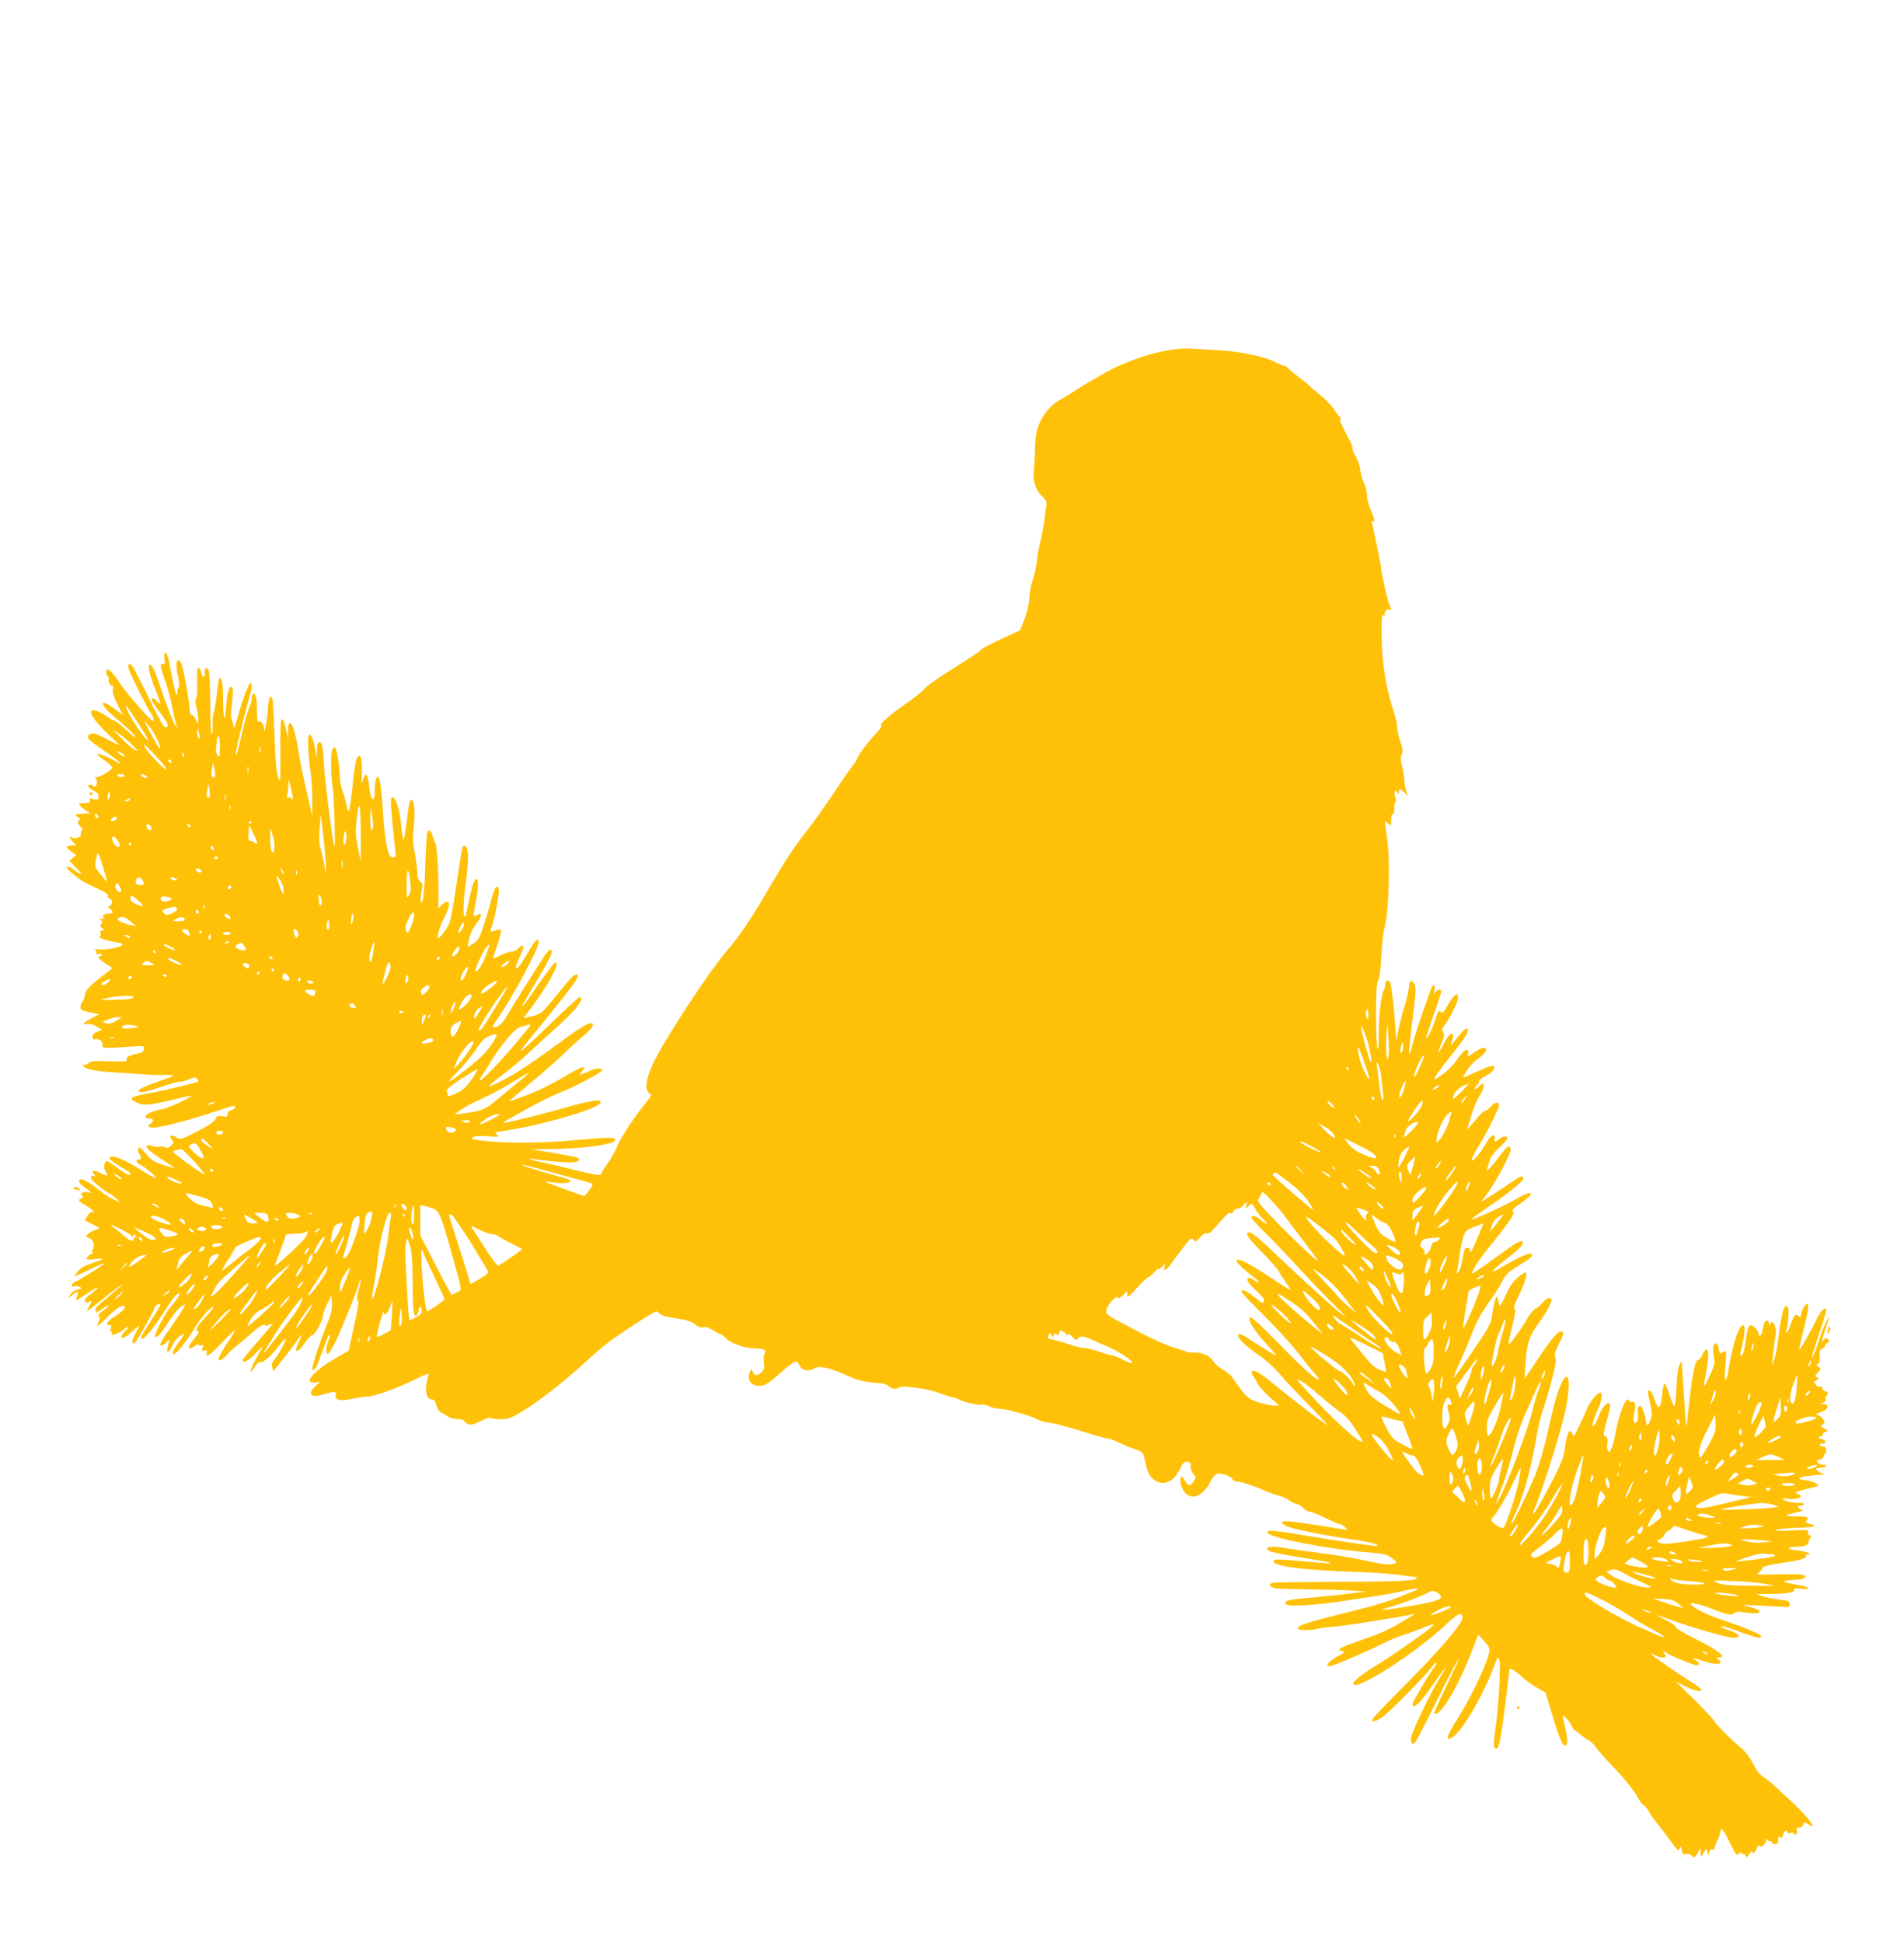 <?xml version="1.0" standalone="no"?>
<!DOCTYPE svg PUBLIC "-//W3C//DTD SVG 20010904//EN"
 "http://www.w3.org/TR/2001/REC-SVG-20010904/DTD/svg10.dtd">
<svg version="1.0" xmlns="http://www.w3.org/2000/svg"
 width="1255pt" height="1280pt" viewBox="0 0 1255 1280"
 preserveAspectRatio="xMidYMid meet">
<g transform="translate(0,1280) scale(0.1,-0.1)"
fill="#ffc107" stroke="none">
<path d="M7747 10499 c-142 -16 -338 -82 -468 -158 -44 -25 -92 -53 -107 -61
-15 -9 -55 -33 -88 -55 -32 -22 -76 -48 -95 -58 -56 -29 -113 -95 -140 -162
-19 -47 -25 -82 -27 -160 -1 -55 -5 -121 -8 -146 -8 -65 12 -127 53 -167 31
-29 34 -37 29 -70 -3 -20 -10 -68 -15 -107 -5 -38 -17 -97 -25 -129 -9 -33
-19 -89 -22 -125 -4 -36 -16 -90 -26 -119 -11 -30 -22 -84 -23 -120 -3 -42
-14 -94 -32 -140 l-28 -74 -120 -55 c-66 -31 -127 -63 -136 -72 -15 -16 -46
-37 -244 -162 -60 -39 -120 -83 -132 -98 -12 -15 -68 -60 -125 -99 -105 -73
-183 -142 -159 -142 8 0 -8 -24 -35 -52 -56 -60 -124 -151 -124 -165 0 -6 -14
-28 -31 -49 -17 -22 -75 -104 -127 -184 -53 -80 -129 -186 -168 -236 -89 -111
-146 -200 -265 -402 -109 -188 -182 -296 -268 -396 -123 -145 -405 -575 -483
-736 -50 -103 -61 -180 -30 -201 19 -14 18 -16 -25 -69 -71 -88 -165 -231
-184 -280 -9 -25 -37 -75 -62 -112 -25 -36 -46 -71 -48 -77 -3 -7 -65 4 -179
33 -96 24 -195 47 -220 51 -25 4 -52 11 -60 17 -12 7 -11 8 5 4 45 -10 233
-28 269 -24 45 3 58 23 24 34 -12 3 -83 17 -158 29 l-135 23 101 1 c238 2 449
31 449 61 0 19 -41 19 -290 -4 -211 -18 -430 -19 -575 -2 -83 10 -92 13 -73
24 14 8 47 10 100 6 70 -5 76 -4 59 10 -17 14 -16 15 15 20 19 3 63 11 99 17
110 18 303 66 417 104 110 37 153 58 153 75 0 20 -71 9 -224 -35 -156 -44
-328 -87 -396 -100 -41 -7 -53 -15 135 90 72 41 166 87 210 104 100 39 277
132 283 149 5 17 -42 16 -76 -2 -15 -7 -38 -17 -52 -21 -24 -7 -24 -7 -7 12 9
11 17 23 17 26 0 16 -30 3 -139 -62 -66 -40 -169 -90 -236 -115 -65 -25 -120
-44 -121 -43 -1 1 64 56 143 122 80 66 180 154 222 195 42 41 98 92 124 113
45 37 74 74 64 83 -13 14 -71 -17 -175 -94 -224 -164 -321 -229 -412 -276 -50
-26 -94 -46 -97 -43 -2 3 37 37 89 75 51 39 138 112 193 164 55 51 138 127
184 168 110 98 170 180 130 180 -5 0 -94 -81 -196 -180 -102 -99 -188 -178
-190 -176 -3 2 23 37 56 78 280 342 332 411 318 425 -13 13 -38 -10 -110 -99
-128 -158 -127 -157 -187 -172 -30 -8 -56 -14 -57 -13 -1 1 21 31 48 67 113
150 194 300 160 300 -8 0 -84 -102 -166 -223 -44 -65 -71 -90 -38 -36 176 296
191 325 175 341 -7 7 -26 -13 -55 -58 -69 -106 -211 -333 -242 -387 -25 -43
-56 -67 -87 -67 -5 0 5 21 24 48 100 139 278 469 278 514 0 36 -24 13 -67 -63
-24 -41 -50 -82 -58 -91 -31 -37 -33 -16 -5 45 31 64 36 87 22 87 -5 0 -17 -9
-27 -20 -10 -11 -30 -20 -44 -20 -14 0 -47 -11 -74 -25 -26 -14 -47 -22 -47
-18 0 5 14 46 30 93 16 47 26 88 21 93 -4 4 -20 3 -36 -3 -15 -6 -29 -9 -31
-7 -2 1 3 21 11 43 21 62 49 219 42 237 -13 33 -25 15 -47 -65 -11 -46 -35
-125 -52 -176 -26 -80 -35 -96 -66 -117 -20 -13 -37 -23 -38 -22 -2 1 2 25 8
52 6 29 24 68 44 94 45 59 46 84 3 60 -22 -11 -22 -7 2 114 11 60 12 127 1
127 -15 0 -33 -52 -52 -148 -10 -52 -20 -96 -23 -98 -17 -17 -15 78 3 221 22
166 20 233 -7 242 -15 5 -15 3 -48 -212 -44 -293 -45 -296 -82 -347 -19 -27
-38 -48 -43 -48 -14 0 7 75 38 134 48 89 40 135 -16 84 l-23 -23 1 110 c1 130
-10 306 -20 320 -4 6 -13 27 -19 48 -14 40 -25 47 -35 20 -4 -9 -9 -107 -13
-217 -3 -111 -10 -212 -16 -226 -10 -23 -11 -24 -14 -4 -2 11 1 40 6 64 9 39
7 47 -10 63 -13 13 -19 31 -19 64 0 25 -7 81 -16 124 -13 63 -14 96 -6 178 10
98 3 171 -18 171 -10 0 -15 -25 -31 -157 -7 -57 -15 -103 -19 -103 -4 0 -10
35 -14 79 -9 117 -43 218 -65 196 -9 -9 -5 -73 24 -343 5 -51 4 -53 -17 -50
-20 3 -25 13 -40 82 -9 43 -19 135 -23 205 -6 124 -20 229 -31 240 -12 13 -24
-28 -24 -86 0 -49 -3 -61 -14 -57 -9 3 -17 32 -22 81 -5 42 -14 78 -20 80 -6
2 -15 -14 -22 -34 -10 -35 -11 -33 -7 32 5 109 -9 153 -34 107 -6 -11 -18 -90
-27 -178 -9 -87 -20 -163 -24 -167 -5 -5 -11 11 -15 35 -4 23 -16 66 -26 93
-11 28 -19 72 -19 99 0 59 -19 177 -30 190 -5 4 -14 -2 -20 -15 -12 -21 -9
-188 4 -254 8 -43 18 -390 11 -383 -10 10 -65 440 -71 558 -6 109 -11 130 -29
130 -11 0 -15 -13 -16 -52 l-1 -53 -9 51 c-11 64 -25 104 -39 104 -14 0 -12
-105 5 -230 8 -58 14 -150 14 -205 l-1 -100 -39 170 c-22 94 -46 217 -55 274
-22 153 -63 224 -65 113 l-1 -47 -12 57 c-13 59 -21 76 -32 65 -4 -4 -7 -100
-6 -214 1 -200 0 -206 -15 -163 -11 32 -18 112 -24 278 -4 128 -11 237 -14
242 -15 25 -24 3 -30 -77 -4 -49 -10 -101 -15 -118 -8 -29 -8 -29 -9 -4 -1 28
-24 55 -39 45 -5 -3 -8 29 -8 70 1 78 -6 114 -24 114 -5 0 -10 -14 -10 -30 0
-17 -6 -41 -14 -53 -7 -12 -28 -83 -46 -157 -37 -158 -39 -164 -45 -158 -6 5
48 232 81 344 25 86 30 124 15 124 -11 0 -53 -112 -86 -230 -13 -47 -24 -75
-24 -63 -1 12 -6 33 -12 46 -8 18 -8 48 0 111 7 54 8 93 3 103 -17 29 -35 -24
-40 -114 -3 -46 -8 -83 -13 -83 -4 0 -8 55 -8 122 0 108 -9 153 -26 136 -3 -3
-10 -50 -16 -104 -6 -55 -14 -108 -20 -119 -5 -11 -8 -31 -7 -45 3 -45 -2
-103 -8 -97 -4 3 -7 95 -8 204 -1 109 -5 206 -10 216 -13 27 -26 20 -26 -13 0
-16 -4 -30 -9 -30 -5 0 -11 14 -15 30 -3 17 -10 30 -16 30 -11 0 -13 -25 -10
-128 1 -35 -3 -69 -8 -75 -6 -8 -5 -31 5 -67 7 -30 12 -66 10 -80 -3 -24 -4
-24 -16 8 -7 17 -19 32 -27 32 -9 0 -14 11 -14 34 0 43 -36 252 -51 294 -6 18
-15 32 -20 32 -19 0 -21 -31 -6 -102 8 -40 11 -74 6 -76 -5 -2 -9 -16 -9 -30
-1 -62 -22 15 -57 207 -11 59 -39 71 -29 13 5 -34 4 -40 -9 -36 -23 9 -19 -21
14 -112 16 -43 36 -119 45 -167 9 -48 21 -100 27 -115 l9 -27 -18 23 c-10 13
-42 94 -72 180 -59 175 -75 212 -92 212 -17 0 -2 -66 37 -164 20 -48 34 -90
32 -92 -2 -2 -12 5 -22 16 -10 11 -22 20 -27 20 -17 0 -7 -24 36 -80 61 -81
71 -101 55 -111 -16 -10 -36 23 -138 233 -43 86 -83 163 -90 172 -19 23 -31
10 -22 -22 10 -35 129 -272 146 -292 15 -18 22 -43 14 -50 -9 -7 -178 185
-216 245 -37 57 -69 95 -83 95 -13 0 -13 -37 1 -45 5 -4 8 -12 6 -18 -6 -16
12 -49 22 -43 5 3 7 -9 5 -26 -3 -22 7 -53 32 -102 l36 -70 -38 31 c-38 29
-77 53 -88 53 -21 0 3 -36 50 -77 111 -95 145 -127 156 -147 6 -12 -19 7 -56
42 -37 34 -72 62 -79 62 -7 0 -34 16 -61 35 -50 36 -96 46 -96 22 0 -23 52
-88 124 -154 37 -35 65 -63 62 -63 -2 0 -39 18 -81 40 -84 44 -99 47 -120 26
-18 -17 -5 -29 122 -116 89 -61 120 -94 51 -53 -45 26 -118 54 -118 45 0 -4
22 -23 50 -42 27 -19 49 -40 50 -46 0 -15 -77 -64 -103 -65 -12 0 -16 -3 -9
-6 17 -7 15 -50 -4 -57 -8 -3 -12 -2 -9 4 3 6 -3 10 -15 10 -30 0 -20 -21 18
-39 22 -11 32 -23 32 -39 0 -21 -3 -23 -32 -17 -26 6 -30 5 -25 -9 5 -13 -1
-16 -33 -16 -22 0 -40 -4 -40 -8 0 -5 17 -21 37 -35 l38 -27 -48 0 c-46 0 -62
-12 -31 -24 13 -5 14 -9 4 -21 -11 -13 -9 -20 10 -40 13 -14 18 -25 12 -25 -7
0 -11 -10 -9 -22 1 -16 -5 -23 -23 -28 -14 -4 -31 -2 -37 3 -21 16 -15 -5 9
-30 l21 -23 -31 0 c-40 0 -41 -13 -1 -41 l32 -22 -23 -19 -23 -19 43 -44 c48
-49 45 -59 -6 -20 -49 38 -76 32 -31 -7 61 -54 92 -73 169 -107 62 -28 82 -42
80 -54 -2 -9 3 -17 11 -17 21 0 19 -50 -2 -50 -13 -1 -12 -4 6 -19 26 -22 20
-31 -19 -31 -29 0 -40 -24 -15 -33 6 -2 -1 -2 -18 0 -26 3 -27 2 -12 -7 15
-10 16 -14 5 -27 -10 -13 -9 -18 7 -29 18 -13 18 -14 1 -14 -13 0 -17 -5 -13
-20 3 -11 0 -20 -6 -21 -26 -2 51 -28 101 -35 32 -4 51 -11 49 -18 -5 -16
-104 -36 -157 -31 -25 3 -37 2 -27 -1 11 -4 16 -12 13 -21 -4 -11 -1 -13 14
-8 11 4 20 2 20 -4 0 -6 -4 -11 -10 -11 -22 0 -8 -19 36 -48 l46 -30 -73 -57
c-86 -68 -108 -92 -109 -121 0 -11 -7 -29 -15 -40 -8 -10 -15 -28 -15 -39 0
-18 10 -23 63 -34 l62 -13 -47 -24 c-55 -28 -74 -50 -35 -40 18 4 37 -1 63
-16 l38 -22 -32 -13 c-22 -9 -32 -20 -32 -34 0 -17 4 -20 23 -15 24 6 53 -25
42 -44 -9 -15 36 -17 183 -6 93 7 94 7 90 -16 -2 -18 -12 -24 -48 -31 -51 -10
-71 -23 -64 -41 4 -9 -23 -11 -115 -8 -103 4 -122 2 -137 -12 -9 -10 -23 -15
-32 -11 -12 4 -12 3 -3 -9 17 -20 83 -34 201 -41 58 -3 139 -9 180 -12 41 -4
109 -6 150 -5 86 2 81 -3 -35 -43 -99 -34 -137 -53 -130 -65 8 -13 51 -3 169
36 54 19 102 31 107 28 5 -3 28 4 52 14 37 16 44 17 56 5 7 -8 11 -16 10 -17
-12 -9 -212 -58 -307 -75 -149 -27 -162 -36 -96 -67 41 -20 94 -14 267 29 54
14 95 21 90 17 -22 -21 -156 -81 -200 -89 -63 -12 -103 -31 -103 -48 0 -7 11
-13 25 -13 28 0 32 -12 10 -30 -29 -24 -16 -33 38 -27 51 5 240 55 367 98 147
48 150 49 150 35 0 -8 -11 -17 -25 -20 -16 -4 -25 -13 -25 -27 0 -17 -4 -19
-35 -13 -30 5 -36 3 -44 -18 -6 -17 -41 -41 -120 -81 -110 -57 -110 -57 -140
-39 -35 20 -51 10 -28 -16 16 -17 16 -20 -6 -40 -17 -16 -26 -18 -40 -11 -9 6
-26 8 -36 4 -10 -3 -31 -1 -46 5 -14 5 -31 7 -36 4 -16 -9 19 -42 104 -96 42
-28 77 -51 77 -53 0 -2 -32 7 -72 20 -61 19 -79 30 -111 69 -22 25 -43 46 -48
46 -12 0 -11 -37 1 -45 15 -10 12 -35 -5 -35 -25 0 -17 -20 17 -38 40 -22 107
-81 91 -82 -7 0 -43 20 -80 44 -94 60 -168 96 -199 96 -48 0 -21 -26 105 -99
8 -5 11 -13 7 -20 -5 -7 -30 7 -73 39 -36 28 -72 50 -78 50 -19 0 -24 -47 -8
-70 21 -30 13 -32 -35 -8 -45 23 -64 19 -41 -9 12 -15 12 -16 -3 -10 -19 7
-24 -9 -10 -28 11 -16 100 -85 109 -85 4 0 24 -14 43 -31 l35 -30 -39 16 c-22
8 -58 30 -80 48 -65 53 -119 87 -138 87 -31 0 -20 -26 22 -54 41 -27 53 -43
24 -32 -9 4 -25 4 -36 0 -15 -4 -17 -9 -7 -20 9 -11 8 -15 -5 -20 -25 -9 -20
-17 34 -49 45 -27 68 -51 37 -39 -7 2 -20 -9 -30 -25 l-18 -30 53 -28 c49 -25
51 -27 28 -32 -29 -7 -70 -32 -70 -44 0 -4 10 -11 23 -16 25 -10 35 -55 16
-77 -9 -11 -8 -14 2 -14 8 0 3 -6 -10 -13 -14 -6 -26 -18 -29 -26 -4 -11 6
-12 54 -6 73 9 68 2 -20 -27 -50 -17 -75 -32 -94 -56 l-25 -32 39 16 c22 9 56
25 77 36 41 20 94 42 87 35 -19 -19 -164 -110 -188 -118 -31 -11 -42 -43 -11
-34 10 4 27 2 36 -4 16 -9 14 -11 -14 -17 -18 -3 -39 -17 -48 -30 -19 -29 -15
-30 15 -4 31 27 41 25 29 -6 -5 -15 -8 -28 -7 -30 2 -1 34 18 71 43 80 54 98
53 27 -1 -40 -30 -47 -40 -37 -51 7 -8 16 -10 21 -4 22 21 24 6 4 -28 -25 -42
-26 -43 82 43 94 75 167 127 129 93 -14 -13 -61 -53 -104 -88 -44 -36 -74 -66
-67 -69 7 -2 9 -9 6 -14 -8 -12 5 -6 49 25 16 10 30 17 33 15 2 -3 -14 -18
-36 -33 -28 -19 -37 -31 -28 -36 9 -6 9 -13 0 -34 -21 -45 -14 -41 56 28 44
44 78 69 95 71 23 3 25 1 16 -16 -6 -10 -32 -32 -59 -49 -53 -33 -71 -59 -40
-59 17 0 18 -4 10 -26 -7 -19 -7 -23 2 -18 7 5 9 2 5 -8 -5 -14 -1 -15 25 -7
17 5 42 18 55 30 12 13 25 20 28 17 3 -2 -6 -15 -20 -28 -14 -13 -25 -30 -25
-37 0 -19 34 0 84 46 42 39 42 38 6 -31 -23 -46 -23 -67 -1 -54 13 9 131 217
131 232 0 12 29 28 37 20 3 -2 -25 -50 -61 -106 -36 -55 -66 -105 -66 -110 0
-42 77 47 170 195 41 66 65 94 83 95 11 0 -21 -48 -58 -90 -37 -41 -112 -186
-102 -196 11 -11 34 14 86 94 27 43 63 87 80 100 17 12 31 20 31 18 0 -12 -41
-77 -104 -165 -46 -63 -65 -96 -58 -103 7 -7 19 -1 38 18 21 22 26 24 20 9 -4
-11 -10 -33 -13 -49 -9 -41 14 -25 37 26 10 22 32 49 50 59 35 22 33 17 -17
-52 -34 -47 -41 -69 -23 -69 14 0 95 104 140 181 34 58 99 129 117 129 7 0
-13 -25 -68 -85 -43 -47 -55 -75 -33 -75 10 0 1 -17 -26 -49 -47 -56 -46 -84
1 -51 16 12 29 17 29 11 0 -6 7 -8 16 -4 13 5 15 2 9 -17 -6 -19 -4 -22 13
-18 15 4 18 1 15 -13 -11 -39 23 -17 104 69 45 48 83 83 83 79 0 -4 -17 -34
-39 -65 -37 -56 -71 -115 -71 -127 0 -16 32 -1 55 28 15 17 41 43 60 57 18 14
65 53 105 88 50 44 76 60 83 53 7 -7 16 -7 29 0 11 6 21 9 23 7 2 -2 -41 -54
-96 -116 -54 -62 -99 -117 -99 -123 0 -24 38 -4 82 42 26 28 48 49 48 46 0 -3
-18 -37 -41 -76 -42 -73 -51 -124 -10 -57 14 23 29 35 37 32 18 -7 71 40 120
104 21 28 41 50 45 50 11 0 -37 -94 -66 -128 -21 -25 -26 -38 -20 -60 l7 -27
19 25 c11 14 41 52 68 85 26 33 60 78 74 100 33 48 34 41 5 -20 -21 -43 -21
-64 2 -50 6 3 25 28 43 53 17 26 39 47 47 47 16 0 68 97 70 130 0 11 12 45 27
75 l28 55 3 -51 c2 -41 -5 -71 -37 -150 -53 -133 -101 -283 -91 -289 14 -8 28
18 61 111 17 49 36 97 41 107 17 32 19 12 3 -26 -18 -44 -20 -90 -3 -85 7 3
27 33 45 69 35 68 147 345 159 392 3 15 8 26 11 23 2 -2 -3 -32 -13 -66 -12
-44 -14 -64 -6 -69 8 -5 4 -37 -12 -111 -13 -58 -29 -130 -35 -162 l-12 -56
-91 -53 c-141 -81 -213 -166 -133 -157 l35 4 -30 -27 c-58 -54 -30 -82 54 -55
70 21 85 21 79 -3 -9 -35 28 -44 112 -26 41 8 86 15 101 15 42 0 194 55 305
110 75 37 99 46 94 33 -4 -10 -10 -40 -15 -68 -9 -55 8 -95 39 -95 12 0 21
-12 27 -37 5 -20 18 -41 29 -47 11 -5 32 -18 47 -28 15 -10 45 -18 68 -18 22
0 40 -5 40 -10 0 -6 11 -15 24 -21 19 -9 34 -6 84 19 34 17 64 27 67 21 4 -5
32 -9 63 -9 49 0 68 6 125 40 125 72 299 209 478 375 42 38 107 92 145 118
129 89 268 177 280 177 6 0 17 -6 23 -14 12 -14 32 -20 140 -37 43 -7 75 -19
94 -35 20 -17 35 -22 53 -18 17 4 36 -2 64 -20 22 -14 44 -26 50 -26 6 0 23
-13 38 -29 30 -33 120 -63 192 -65 59 -1 73 -11 59 -37 -6 -12 -8 -37 -4 -59
5 -31 3 -42 -14 -59 -27 -27 -49 -27 -60 2 -9 22 -9 22 -20 -6 -18 -47 10 -87
62 -87 39 0 61 13 148 92 42 37 83 68 93 68 9 0 21 -11 26 -25 12 -32 55 -43
91 -23 42 25 106 10 264 -62 34 -16 114 -30 192 -34 12 -1 30 -9 41 -19 20
-19 52 -22 67 -8 17 16 194 -8 262 -35 34 -13 77 -27 95 -31 18 -3 38 -10 45
-15 18 -14 130 -38 147 -32 8 3 28 -2 45 -10 16 -9 45 -16 63 -16 45 0 208
-45 255 -70 21 -11 48 -20 61 -20 27 0 139 -29 288 -76 61 -19 118 -34 127
-34 9 0 34 -9 56 -21 22 -11 68 -31 103 -43 59 -22 63 -25 71 -62 18 -88 29
-114 58 -138 59 -50 133 -25 173 60 21 44 30 54 50 54 21 0 25 -5 24 -30 -1
-17 7 -39 18 -51 17 -19 17 -23 3 -47 -20 -36 -40 -34 -60 5 -18 35 -29 33
-29 -4 0 -32 26 -80 49 -93 37 -19 69 -11 106 27 19 20 35 40 35 44 0 5 10 23
23 41 16 25 28 32 47 30 39 -5 78 -22 84 -38 3 -8 17 -14 31 -14 25 0 125 -34
190 -65 17 -8 51 -19 77 -26 26 -6 62 -22 79 -35 18 -13 40 -24 49 -24 9 0 27
-11 40 -25 13 -14 33 -25 44 -25 12 0 57 -18 101 -40 44 -22 87 -40 96 -40 9
0 24 -10 35 -21 19 -21 19 -21 -11 -15 -52 10 -277 45 -342 52 -69 7 -84 -5
-35 -30 33 -17 286 -68 450 -90 100 -14 161 -31 150 -41 -4 -5 -267 34 -512
75 -188 32 -240 33 -202 5 44 -33 393 -100 622 -119 141 -12 153 -14 188 -41
37 -28 37 -29 15 -37 -27 -10 -79 -4 -219 27 -58 13 -180 33 -272 44 -91 12
-190 26 -219 31 -102 19 -162 8 -108 -20 11 -6 104 -25 207 -41 102 -16 188
-32 191 -34 6 -7 -1 -7 -186 10 -175 16 -204 15 -184 -9 23 -28 231 -52 526
-61 110 -4 246 -13 301 -21 56 -8 105 -14 108 -14 4 0 5 -4 2 -9 -10 -16 -128
-21 -526 -22 -217 -1 -405 -4 -417 -6 -36 -8 -27 -30 15 -37 20 -3 123 -6 227
-7 105 -1 231 -4 280 -8 l90 -6 -145 -18 c-80 -9 -196 -21 -259 -26 -114 -9
-150 -22 -121 -42 21 -14 176 -5 350 20 80 12 190 28 245 37 55 8 136 23 180
34 69 17 99 19 84 6 -2 -2 -51 -21 -109 -44 -117 -45 -172 -61 -439 -127 -187
-47 -246 -68 -236 -85 8 -13 92 -13 135 1 19 5 55 10 80 10 40 -1 505 72 538
84 28 10 8 -5 -55 -43 -109 -64 -151 -82 -292 -131 -132 -45 -160 -63 -112
-69 20 -3 15 -9 -35 -36 -65 -36 -87 -72 -37 -60 34 8 230 92 333 144 41 21
98 45 125 53 28 8 90 31 138 50 53 22 83 30 76 21 -22 -27 -286 -212 -398
-279 -69 -41 -131 -92 -131 -106 0 -64 410 198 617 394 72 68 103 81 103 40 0
-38 -144 -207 -358 -423 -123 -123 -228 -232 -233 -242 -15 -28 16 -23 64 11
46 32 276 264 321 324 16 21 31 35 34 33 3 -3 -6 -20 -20 -38 -37 -49 -138
-222 -138 -236 0 -7 4 -12 9 -12 20 0 62 48 135 154 83 119 98 133 37 33 -75
-123 -191 -367 -191 -403 0 -37 10 -43 31 -18 8 9 76 141 151 293 76 152 135
265 132 251 -3 -14 -42 -99 -85 -189 -44 -90 -78 -166 -75 -169 32 -31 150
161 242 396 l48 123 39 -43 c33 -36 38 -47 32 -74 -14 -79 -125 -309 -217
-452 -66 -101 -73 -141 -19 -103 72 52 216 307 285 506 7 19 8 19 18 1 12 -22
-4 -315 -26 -460 -13 -87 -12 -126 5 -126 19 0 30 51 59 277 16 131 30 242 30
246 0 13 42 -13 87 -54 23 -21 66 -52 96 -69 l54 -30 43 -143 c49 -162 68
-207 87 -207 17 0 17 49 -2 125 -8 33 -14 64 -15 69 0 17 48 -36 60 -65 7 -16
16 -29 20 -29 4 0 19 -11 33 -24 15 -14 39 -31 54 -38 15 -7 38 -28 50 -47 13
-19 58 -71 101 -115 90 -93 156 -176 182 -227 11 -20 26 -39 34 -42 8 -3 23
-21 32 -38 9 -18 37 -58 63 -89 25 -32 64 -82 86 -113 43 -61 51 -67 58 -39 3
11 7 6 12 -16 6 -26 11 -31 27 -26 12 3 27 -1 38 -11 18 -16 20 -16 39 16 l21
34 0 -30 0 -30 19 28 18 28 8 -23 8 -23 4 23 c3 15 10 22 19 18 8 -3 14 0 14
7 1 7 9 30 20 52 11 22 19 48 20 58 0 34 18 16 53 -55 49 -101 52 -105 71 -89
12 10 16 10 16 2 0 -7 5 -9 10 -6 6 3 13 -1 16 -10 6 -14 10 -11 25 12 11 15
19 22 19 16 0 -23 15 -14 29 18 9 21 16 27 21 18 10 -16 40 11 41 38 0 10 3
13 6 6 2 -7 11 -13 19 -13 8 0 14 -4 14 -10 0 -5 9 -10 20 -10 16 0 20 7 21
33 0 17 3 26 6 20 8 -21 20 -15 27 12 6 24 26 35 26 14 0 -6 8 -8 19 -4 11 3
22 1 26 -5 10 -17 24 -2 18 20 -4 16 0 20 17 20 13 0 24 8 27 20 5 18 7 18 26
5 79 -55 10 40 -105 146 -56 52 -111 103 -123 114 -11 11 -37 32 -58 45 -27
17 -49 45 -72 92 -21 40 -51 79 -76 100 -61 49 -179 167 -179 179 0 5 -57 67
-127 136 l-128 126 62 -32 c67 -33 125 -43 103 -17 -6 8 -46 36 -88 62 -81 50
-242 163 -242 170 0 3 13 -2 30 -11 50 -26 88 -17 58 13 -7 7 -8 12 -2 12 5 0
14 -4 19 -9 16 -15 175 -81 196 -81 25 0 24 16 -2 30 -38 21 -15 19 54 -5 64
-21 107 -23 107 -4 0 4 -8 13 -17 18 -16 9 -16 10 5 11 59 1 1 46 -165 129
-69 34 -122 67 -120 74 1 6 -27 27 -63 44 -36 18 -63 33 -60 33 3 0 50 -16
105 -36 148 -53 363 -114 402 -114 56 0 39 28 -32 50 -49 15 -73 35 -30 24 17
-4 71 -22 120 -41 96 -35 129 -41 123 -21 -5 14 -121 61 -279 114 -96 31 -206
93 -181 102 14 4 82 -14 147 -41 83 -34 120 -41 136 -25 9 11 26 12 74 4 110
-16 128 14 23 39 -52 13 -51 13 47 9 55 -3 128 -6 162 -9 60 -4 63 -3 59 18
-3 19 -11 23 -67 29 -35 4 -84 13 -109 21 l-45 15 108 1 c104 1 154 12 142 31
-3 5 16 7 45 3 81 -9 59 13 -27 27 -106 18 -111 24 -26 31 76 6 94 12 76 30
-7 7 -66 9 -167 7 -154 -3 -156 -3 -131 15 14 10 23 23 20 27 -6 9 59 24 172
40 77 10 126 28 117 41 -3 5 3 9 13 9 40 1 -16 20 -77 27 -65 6 -65 22 0 23
53 0 80 10 80 29 0 9 5 22 12 29 9 9 8 13 -5 17 -9 4 -13 13 -10 22 6 14 -7
16 -113 10 -84 -4 -112 -3 -94 5 14 5 74 11 133 13 106 3 137 9 103 20 -9 3
-23 7 -32 10 -12 4 -14 8 -5 19 17 21 3 26 -72 26 -81 0 -81 7 0 25 47 11 54
15 36 20 -28 9 -30 25 -3 25 11 0 20 5 20 11 0 6 -12 9 -27 8 -38 -3 -102 11
-110 24 -4 7 5 8 25 4 37 -8 92 1 92 15 0 5 -10 12 -22 17 -25 9 -16 13 101
42 43 10 43 11 21 26 -12 9 -42 18 -66 21 -83 9 -43 26 81 35 l40 2 -27 14
c-36 18 -35 31 1 31 17 0 33 4 36 10 3 6 -4 10 -18 10 -14 0 -30 6 -36 14 -9
11 -6 15 14 20 14 4 25 13 25 21 0 8 4 15 9 15 5 0 8 11 7 25 0 16 -7 25 -18
25 -9 0 -20 5 -23 10 -3 6 3 10 14 10 34 0 33 19 -1 29 -31 9 -31 10 -11 16
13 4 21 11 18 15 -3 5 5 12 17 16 21 6 21 7 -7 22 -27 14 -27 15 -11 28 17 12
17 14 -1 38 -10 14 -27 26 -38 27 -13 0 -8 4 14 11 60 17 79 57 28 59 l-22 0
22 9 c14 6 21 15 17 24 -3 8 -1 17 5 21 17 10 13 23 -9 30 -11 3 -19 12 -17
18 1 7 -8 12 -20 11 -13 0 -23 5 -23 13 0 7 -6 13 -12 13 -7 1 -2 7 12 15 22
12 23 14 7 21 -17 6 -16 8 5 31 22 24 23 25 4 39 -16 11 -16 14 -4 19 10 4 14
18 12 50 -2 36 1 45 17 50 10 4 19 12 19 20 0 7 7 16 16 19 14 5 14 9 3 22
-12 14 -14 14 -26 -2 -23 -31 -18 -11 32 141 3 11 -3 4 -14 -15 -11 -19 -27
-57 -36 -85 -32 -99 -58 -166 -62 -161 -3 2 19 75 48 160 29 86 50 158 47 161
-13 14 -37 -11 -62 -63 -31 -65 -103 -193 -116 -206 -4 -4 7 52 26 125 35 140
40 179 24 179 -12 0 -40 -53 -40 -76 0 -13 -3 -14 -15 -4 -20 17 -31 6 -50
-50 -9 -27 -21 -53 -27 -57 -8 -4 -9 0 -4 12 11 29 19 132 12 150 -5 14 -9 15
-20 6 -15 -13 -31 -93 -47 -227 -5 -44 -16 -98 -24 -120 l-15 -39 5 55 c8 73
12 106 19 145 10 53 -24 116 -37 68 -4 -14 -5 -12 -6 5 -1 31 -29 28 -36 -5
-4 -16 -8 -38 -11 -50 -5 -26 -24 -31 -24 -7 0 9 -11 27 -25 39 -34 32 -45 15
-59 -92 -7 -50 -16 -88 -24 -91 -15 -5 -15 -1 3 73 17 70 19 125 5 125 -26 0
-65 -109 -90 -255 -16 -90 -20 -105 -28 -105 -4 0 -4 41 1 91 4 50 6 93 3 96
-3 3 -12 0 -20 -6 -16 -13 -20 -9 -30 31 -3 16 -11 28 -17 28 -17 0 -22 -31
-13 -84 9 -49 8 -57 -28 -131 -42 -91 -44 -90 -23 18 27 140 14 202 -25 119
-8 -17 -20 -32 -27 -32 -22 0 -41 -104 -71 -390 -8 -72 -8 -68 -20 115 -7 105
-14 208 -15 230 l-2 40 -15 -25 c-9 -17 -16 -67 -20 -150 -3 -69 -9 -124 -14
-123 -5 1 -20 36 -33 78 -13 41 -28 73 -32 70 -5 -2 -12 -39 -16 -80 -9 -94
-27 -99 -54 -13 -12 37 -27 55 -38 44 -3 -3 2 -37 12 -76 15 -61 16 -77 5
-111 -14 -40 -30 -52 -30 -21 0 23 -18 84 -30 102 -16 23 -31 -7 -24 -48 4
-20 1 -38 -6 -48 -21 -24 -28 1 -18 58 11 58 5 80 -17 72 -8 -3 -15 -1 -15 5
0 6 -4 11 -10 11 -22 0 -68 -129 -85 -239 -4 -24 -14 -60 -22 -79 -13 -32 -16
-34 -25 -18 -5 9 -7 28 -4 41 7 29 -2 55 -19 55 -9 0 -4 29 16 102 21 73 26
105 18 112 -15 16 -54 -33 -76 -94 -21 -60 -46 -78 -31 -22 6 20 18 53 28 72
24 47 35 106 21 114 -15 10 -72 -58 -92 -108 -9 -23 -32 -74 -52 -115 -29 -62
-36 -71 -41 -53 -17 53 -39 13 -51 -88 -6 -49 -21 -92 -62 -175 -63 -126 -144
-268 -149 -262 -2 1 9 34 25 73 49 121 162 485 187 602 41 191 27 297 -25 187
-26 -55 -50 -142 -95 -345 -20 -86 -53 -199 -76 -255 -52 -127 -150 -329 -156
-322 -3 3 2 19 10 36 58 112 111 292 150 517 13 77 35 168 49 204 23 64 70
235 80 295 3 17 1 39 -3 50 -5 14 3 40 27 84 23 44 31 67 23 75 -19 19 -64
-28 -158 -169 l-93 -140 7 110 c7 124 25 177 92 267 49 66 85 136 77 148 -11
17 -26 11 -57 -22 -16 -18 -40 -37 -51 -43 -12 -6 -35 -35 -52 -65 -32 -59
-115 -173 -122 -167 -2 2 9 55 24 116 20 82 24 114 16 119 -8 5 0 31 27 85 38
75 58 142 47 154 -3 3 -26 -11 -50 -31 -32 -26 -54 -58 -82 -118 -39 -82 -39
-82 -46 -50 -4 18 -9 35 -12 39 -7 7 -24 -58 -33 -127 -6 -49 -21 -76 -127
-233 -66 -97 -122 -175 -125 -173 -2 3 14 44 36 93 23 48 55 123 71 166 44
111 75 170 132 247 27 37 62 93 79 125 26 50 41 64 110 107 85 52 98 64 83 79
-10 10 -111 -38 -215 -101 -69 -40 -39 -4 57 70 94 73 113 96 97 112 -8 8 -57
-21 -152 -91 -92 -68 -169 -121 -175 -121 -14 0 43 91 99 160 81 98 150 189
165 219 10 18 10 25 1 31 -8 5 11 23 51 51 106 74 85 97 -27 30 -60 -36 -238
-119 -294 -136 -13 -4 27 27 90 70 146 98 250 182 250 200 0 20 -15 19 -48 -4
-54 -37 -206 -136 -221 -145 -10 -6 -9 -1 5 15 67 78 191 306 181 333 -10 24
-28 11 -79 -59 -39 -53 -78 -95 -78 -84 0 2 7 26 15 52 11 36 28 61 70 99 55
50 66 76 29 70 -10 -2 -26 -10 -35 -18 -17 -15 -30 -18 -28 -6 9 53 -23 39
-61 -28 -35 -62 -90 -124 -90 -101 0 7 22 50 49 95 55 90 131 243 131 262 0
27 -24 26 -48 -2 -14 -15 -32 -29 -40 -31 -9 -1 -32 -21 -52 -44 -19 -24 -43
-52 -53 -63 -18 -21 -19 -21 -12 -1 4 11 16 51 27 89 11 37 33 89 49 114 27
43 38 82 22 82 -4 0 -17 -10 -30 -22 -13 -12 -23 -17 -23 -11 0 6 7 16 15 23
8 7 15 19 15 26 0 7 15 21 33 30 42 22 67 44 67 61 0 20 -17 16 -115 -27 -49
-22 -90 -40 -91 -40 -2 0 8 19 22 43 13 24 44 58 69 76 55 39 73 68 50 78 -10
3 -34 -7 -61 -26 -50 -35 -56 -37 -48 -16 3 8 3 19 -1 25 -9 15 -39 -12 -80
-73 -27 -41 -119 -117 -140 -117 -9 0 26 51 113 160 94 119 118 158 104 172
-9 9 -36 -17 -90 -87 -15 -19 -21 -23 -17 -10 17 47 17 65 1 65 -9 0 -29 -27
-50 -67 -40 -77 -47 -74 -14 5 18 43 20 57 10 72 -9 15 -8 23 7 42 36 46 91
155 91 181 0 49 -25 29 -74 -57 -21 -35 -31 -45 -37 -35 -12 20 -24 3 -43 -61
-14 -49 -56 -128 -56 -107 0 5 23 73 50 151 28 78 50 148 50 154 0 18 -28 14
-40 -5 -9 -14 -10 -11 -5 15 8 39 -9 43 -23 5 -51 -137 -112 -319 -122 -365
-6 -32 -15 -60 -19 -62 -7 -5 -1 64 26 284 18 147 18 166 -2 187 -20 20 -22
17 -29 -37 -4 -28 -16 -81 -28 -118 -12 -37 -29 -103 -38 -147 l-17 -80 -7
105 c-8 118 -23 245 -32 272 -9 29 -34 22 -34 -10 0 -15 -4 -32 -9 -37 -16
-17 -34 -174 -33 -289 0 -68 -3 -104 -9 -95 -5 8 -9 106 -9 219 0 160 3 211
15 233 9 18 16 75 20 160 4 73 13 155 20 182 30 106 40 453 18 590 -7 44 -13
89 -13 99 0 18 1 18 20 1 20 -18 20 -17 20 24 0 26 4 40 10 36 6 -4 10 12 10
40 0 25 4 44 9 41 5 -4 4 10 -2 29 -11 37 -2 60 13 35 8 -13 10 -12 10 3 0 23
9 22 38 -5 l23 -23 -10 28 c-6 15 -13 51 -15 80 -2 29 -9 73 -16 98 -9 36 -9
52 0 69 9 17 7 34 -11 88 -12 37 -21 81 -21 97 1 17 -10 64 -24 105 -48 146
-75 312 -77 478 -2 138 2 171 16 142 3 -6 4 -5 3 2 -5 22 13 48 29 42 18 -7
19 0 5 27 -12 21 -49 184 -56 239 -2 19 -8 58 -14 85 -6 28 -18 86 -27 130 -8
44 -18 86 -21 94 -3 9 -1 12 6 7 18 -11 15 9 -13 74 -14 33 -25 78 -25 100 0
22 -9 58 -20 80 -11 21 -21 58 -23 82 -2 25 -16 65 -30 90 -15 24 -24 47 -21
51 3 3 -9 34 -27 69 -57 110 -60 118 -54 127 3 5 0 13 -5 16 -6 4 -23 26 -38
50 -15 23 -54 64 -87 90 -33 26 -67 55 -75 64 -8 9 -40 35 -70 57 -30 23 -61
48 -69 57 -7 10 -19 17 -25 17 -7 0 -29 9 -51 20 -88 45 -251 78 -430 86 -66
3 -131 6 -145 8 -14 1 -56 -1 -93 -5z m-6837 -2463 c39 -59 69 -110 67 -112
-13 -14 -147 189 -147 222 0 11 3 7 80 -110z m84 -35 c35 -48 72 -131 58 -131
-7 0 -106 180 -98 180 2 0 20 -22 40 -49z m319 -39 c4 -21 3 -31 -3 -27 -6 3
-10 20 -10 37 0 38 5 34 13 -10z m-437 -74 c38 -39 38 -40 9 -25 -16 9 -55 41
-85 73 l-55 57 46 -32 c26 -18 64 -51 85 -73z m574 -10 c-1 -68 -2 -72 -16
-53 -10 13 -13 31 -10 49 3 16 6 39 6 52 0 13 5 24 10 24 6 0 10 -31 10 -72z
m-362 -130 c26 -36 -5 -17 -54 35 -53 54 -84 95 -84 111 0 9 113 -110 138
-146z m629 95 c-3 -10 -5 -2 -5 17 0 19 2 27 5 18 2 -10 2 -26 0 -35z m-911
-7 c10 -8 17 -17 14 -19 -3 -3 -16 3 -30 13 -29 22 -14 27 16 6z m408 -12 c3
-8 2 -12 -4 -9 -6 3 -10 10 -10 16 0 14 7 11 14 -7z m-84 -45 c0 -6 -4 -7 -10
-4 -5 3 -10 11 -10 16 0 6 5 7 10 4 6 -3 10 -11 10 -16z m288 -90 c-2 -12 -7
-16 -16 -10 -9 5 -11 20 -6 52 l8 44 8 -34 c5 -18 8 -42 6 -52z m219 19 c-2
-13 -4 -5 -4 17 -1 22 1 32 4 23 2 -10 2 -28 0 -40z m-817 -18 c0 -5 -9 -10
-19 -10 -11 0 -23 5 -26 10 -4 6 5 10 19 10 14 0 26 -4 26 -10z m134 4 c23 -9
20 -23 -4 -17 -11 3 -20 9 -20 14 0 11 3 11 24 3z m976 -149 c0 -15 -2 -17 -9
-6 -5 8 -14 10 -21 6 -10 -6 -12 -2 -7 16 4 13 7 42 8 64 l1 40 14 -50 c7 -27
14 -59 14 -70z m-548 7 c-3 -9 -8 -10 -15 -3 -6 6 -6 25 -1 48 l8 38 6 -35 c3
-19 4 -41 2 -48z m-660 3 c-2 -14 -6 -25 -8 -25 -2 0 -4 11 -4 25 0 14 4 25 9
25 4 0 6 -11 3 -25z m765 -22 c-3 -10 -5 -4 -5 12 0 17 2 24 5 18 2 -7 2 -21
0 -30z m-632 -3 c-3 -5 -14 -10 -23 -10 -15 0 -15 2 -2 10 20 13 33 13 25 0z
m1523 -240 l0 -165 -19 90 c-16 80 -17 102 -7 195 16 141 26 96 26 -120z
m-861 178 c-3 -7 -5 -2 -5 12 0 14 2 19 5 13 2 -7 2 -19 0 -25z m942 -105 c1
-18 -3 -33 -9 -33 -6 0 -9 33 -9 83 2 77 2 79 9 32 5 -27 9 -65 9 -82z m-1811
59 c6 -18 -15 -14 -22 4 -4 10 -1 14 6 12 6 -2 14 -10 16 -16z m1500 -327 l0
-50 -13 70 c-8 39 -19 86 -25 105 -7 22 -8 67 -3 125 l7 90 17 -145 c10 -80
18 -167 17 -195z m-1378 315 c0 -13 -28 -25 -38 -16 -3 4 0 11 8 16 20 13 30
12 30 0z m890 -24 c0 -3 -4 -8 -10 -11 -5 -3 -10 -1 -10 4 0 6 5 11 10 11 6 0
10 -2 10 -4z m-662 -39 c5 -24 -24 -21 -31 4 -4 15 -1 19 11 17 9 -2 18 -11
20 -21z m257 13 c3 -5 2 -10 -4 -10 -5 0 -13 5 -16 10 -3 6 -2 10 4 10 5 0 13
-4 16 -10z m440 -118 c-3 -3 -11 0 -17 6 -7 7 -19 12 -27 12 -13 0 -15 10 -12
51 l3 52 30 -58 c16 -31 26 -60 23 -63z m114 -14 c1 -20 -3 -39 -8 -42 -13 -8
-21 31 -20 99 l1 60 13 -40 c8 -22 14 -57 14 -77z m472 31 c-10 -49 -24 -18
-15 34 5 35 8 38 14 21 5 -11 5 -36 1 -55z m-1507 6 c19 -29 21 -45 5 -45 -16
0 -38 31 -39 53 0 24 15 21 34 -8z m91 -25 c3 -5 1 -10 -4 -10 -6 0 -11 5 -11
10 0 6 2 10 4 10 3 0 8 -4 11 -10z m545 -31 c0 -5 -4 -9 -10 -9 -5 0 -10 7
-10 16 0 8 5 12 10 9 6 -3 10 -10 10 -16z m-727 -134 c14 -44 24 -81 23 -82
-2 -2 -21 19 -43 46 -40 50 -40 50 -29 101 12 58 11 59 49 -65z m752 75 c3 -5
-1 -10 -10 -10 -9 0 -13 5 -10 10 3 6 8 10 10 10 2 0 7 -4 10 -10z m822 -62
c-2 -13 -4 -5 -4 17 -1 22 1 32 4 23 2 -10 2 -28 0 -40z m-387 -42 c0 -12 -5
-7 -19 24 -11 24 -11 24 3 6 9 -11 16 -24 16 -30z m-542 16 c3 -9 -2 -13 -14
-10 -9 1 -19 9 -22 16 -3 9 2 13 14 10 9 -1 19 -9 22 -16z m629 -24 c-3 -7 -5
-2 -5 12 0 14 2 19 5 13 2 -7 2 -19 0 -25z m739 -135 c-15 -27 -15 -25 -16 63
0 50 3 94 8 98 4 4 11 -24 15 -62 7 -56 6 -76 -7 -99z m-847 93 c12 -18 21
-46 21 -62 -1 -26 -2 -27 -12 -10 -12 22 -39 106 -33 106 2 0 13 -15 24 -34z
m-909 5 c14 -28 13 -31 -13 -31 -30 0 -36 6 -30 31 7 25 29 25 43 0z m220 9
c12 -8 11 -10 -7 -10 -12 0 -25 5 -28 10 -8 13 15 13 35 0z m-368 -55 c6 -14
8 -28 5 -31 -10 -11 -37 17 -37 37 0 27 18 23 32 -6z m729 -8 c-13 -13 -26 -3
-16 12 3 6 11 8 17 5 6 -4 6 -10 -1 -17z m599 -90 c0 -16 -4 -26 -10 -22 -5 3
-10 23 -10 43 0 28 3 33 10 22 5 -8 10 -28 10 -43z m-1206 8 c42 -38 36 -44
-19 -21 -24 10 -35 22 -35 35 0 28 8 26 54 -14z m216 15 c0 -10 -26 -20 -51
-20 -17 0 -26 20 -14 32 7 7 65 -3 65 -12z m217 -62 c-3 -8 -6 -5 -6 6 -1 11
2 17 5 13 3 -3 4 -12 1 -19z m-179 -6 c2 -6 -12 -19 -32 -28 -29 -14 -38 -15
-51 -4 -23 19 -19 25 23 37 43 12 54 11 60 -5z m142 -23 c0 -5 -4 -9 -10 -9
-5 0 -10 7 -10 16 0 8 5 12 10 9 6 -3 10 -10 10 -16z m1015 -56 c-10 -40 -17
-20 -9 23 5 24 9 32 12 21 2 -10 1 -30 -3 -44z m405 33 c0 -13 -10 -45 -22
-72 -20 -46 -22 -47 -31 -26 -8 17 -5 33 13 72 25 54 40 64 40 26z m-1222 2
c19 -19 14 -30 -8 -18 -11 6 -20 15 -20 20 0 14 14 12 28 -2z m-648 -39 l35
-30 -35 7 c-19 3 -48 13 -64 21 -22 12 -26 17 -15 24 24 15 43 10 79 -22z
m358 14 c2 -9 -9 -13 -40 -13 -42 1 -43 1 -18 15 29 17 51 16 58 -2z m952 -40
c0 -27 -3 -34 -11 -26 -7 7 -9 23 -5 37 9 37 16 32 16 -11z m874 -28 c-25 -38
-31 -20 -9 22 13 24 21 31 23 20 2 -9 -4 -27 -14 -42z m-1796 -23 c4 -23 3
-23 -22 -7 -32 21 -34 37 -3 33 14 -2 23 -11 25 -26z m712 13 c13 -16 6 -50
-9 -41 -11 7 -21 56 -11 56 4 0 13 -7 20 -15z m-630 -5 c0 -5 -2 -10 -4 -10
-3 0 -8 5 -11 10 -3 6 -1 10 4 10 6 0 11 -4 11 -10z m190 -10 c0 -5 -11 -10
-25 -10 -14 0 -25 5 -25 10 0 6 11 10 25 10 14 0 25 -4 25 -10z m-134 -37
c-11 -11 -17 4 -9 23 7 18 8 18 11 1 2 -10 1 -21 -2 -24z m-531 17 c8 -13 -5
-13 -25 0 -13 8 -13 10 2 10 9 0 20 -4 23 -10z m655 -34 c0 -2 -7 -7 -16 -10
-8 -3 -12 -2 -9 4 6 10 25 14 25 6z m949 -77 c-11 -60 -14 -68 -22 -48 -6 17
-3 40 9 76 10 29 20 51 22 48 2 -2 -2 -36 -9 -76z m-853 54 c24 -32 17 -42
-21 -30 -39 12 -44 21 -17 36 23 14 23 14 38 -6z m-476 -13 c19 -11 29 -19 22
-20 -14 0 -72 28 -72 35 0 9 15 4 50 -15z m2071 -60 c-25 -64 -56 -108 -68
-96 -6 6 56 138 74 158 9 10 18 17 19 15 2 -2 -10 -36 -25 -77z m-185 25 c-16
-25 -36 -33 -36 -16 0 4 10 21 22 36 26 33 38 16 14 -20z m-1991 5 c3 -5 1
-10 -4 -10 -6 0 -11 5 -11 10 0 6 2 10 4 10 3 0 8 -4 11 -10z m770 -40 c3 -5
2 -10 -4 -10 -5 0 -13 5 -16 10 -3 6 -2 10 4 10 5 0 13 -4 16 -10z m1097 -12
c-7 -7 -12 -8 -12 -2 0 14 12 26 19 19 2 -3 -1 -11 -7 -17z m-1731 -9 c23 -11
39 -23 36 -25 -7 -7 -87 27 -87 37 0 13 6 11 51 -12z m-161 -14 c24 -14 23
-14 -25 -14 -46 0 -48 1 -31 14 24 18 25 18 56 0z m2345 -5 c-10 -11 -25 -20
-34 -20 -12 0 -9 6 9 20 33 26 48 26 25 0z m-1702 -16 c-6 -17 -15 -18 -31 -2
-19 19 -14 26 12 21 16 -3 23 -10 19 -19z m930 5 c4 -14 -5 -43 -23 -78 -34
-66 -36 -60 -13 32 18 70 27 81 36 46z m507 -35 c-16 -41 -30 -64 -39 -64 -12
0 -1 38 19 68 20 30 32 28 20 -4z m-1275 6 c3 -5 1 -10 -4 -10 -6 0 -11 5 -11
10 0 6 2 10 4 10 3 0 8 -4 11 -10z m-95 -20 c0 -5 -5 -10 -11 -10 -5 0 -7 5
-4 10 3 6 8 10 11 10 2 0 4 -4 4 -10z m184 -16 c21 -21 20 -34 -3 -34 -23 0
-35 15 -27 35 7 19 11 19 30 -1z m-794 -4 c0 -5 -7 -7 -15 -4 -8 4 -15 8 -15
10 0 2 7 4 15 4 8 0 15 -4 15 -10z m1587 -38 c-15 -18 -20 -7 -12 25 7 25 8
26 15 8 4 -11 3 -26 -3 -33z m-1817 28 c0 -5 -7 -10 -16 -10 -8 0 -12 5 -9 10
3 6 10 10 16 10 5 0 9 -4 9 -10z m1110 -16 c0 -8 -5 -12 -10 -9 -6 4 -8 11 -5
16 9 14 15 11 15 -7z m-1265 -14 c-18 -20 -45 -27 -45 -12 0 9 37 30 54 31 5
1 1 -8 -9 -19z m1350 0 c3 -5 -3 -10 -14 -10 -11 0 -23 5 -26 10 -3 6 3 10 14
10 11 0 23 -4 26 -10z m1205 -5 c-22 -27 -91 -78 -96 -72 -11 10 13 38 52 62
45 28 62 32 44 10z m-440 -28 c0 -8 -11 -24 -24 -36 -22 -21 -24 -21 -30 -4
-5 12 0 24 14 35 26 21 40 23 40 5z m439 -129 c-81 -135 -104 -166 -114 -156
-11 11 173 288 192 288 1 0 -34 -60 -78 -132z m-1189 103 c0 -5 -3 -16 -6 -24
-5 -13 -9 -13 -35 1 -38 22 -37 32 6 32 19 0 35 -4 35 -9z m1025 -43 c-6 -23
-62 -78 -77 -78 -13 0 30 78 49 89 28 16 35 13 28 -11z m-2227 0 c-3 -9 -37
-13 -114 -15 l-109 -1 55 13 c75 17 173 19 168 3z m2114 -69 c-9 -23 -18 -36
-20 -30 -5 15 18 71 28 71 5 0 1 -19 -8 -41z m-652 16 c10 -13 9 -15 -8 -15
-22 0 -36 13 -25 24 10 10 20 7 33 -9z m819 -42 c-31 -53 -35 -56 -33 -26 0
14 11 34 23 45 33 26 35 23 10 -19z m-242 -20 c-3 -10 -5 -2 -5 17 0 19 2 27
5 18 2 -10 2 -26 0 -35z m6102 0 c0 -34 -1 -36 -11 -16 -6 12 -8 29 -5 37 11
27 17 18 16 -21z m-6359 23 c0 -2 -7 -6 -15 -10 -8 -3 -15 -1 -15 4 0 6 7 10
15 10 8 0 15 -2 15 -4z m136 -57 l-15 -34 -1 32 c0 17 6 33 13 36 18 7 19 3 3
-34z m37 26 c-3 -9 -8 -14 -10 -11 -3 3 -2 9 2 15 9 16 15 13 8 -4z m-2043
-16 c-45 -30 -70 -38 -92 -30 l-23 9 25 10 c14 5 32 12 40 15 8 3 26 6 40 6
20 1 22 -1 10 -10z m2230 -69 c-27 -59 -50 -66 -50 -16 0 28 6 38 33 54 17 10
34 17 36 15 3 -1 -6 -26 -19 -53z m-2125 21 c27 -6 25 -8 -23 -14 -55 -8 -85
-1 -61 14 16 10 40 10 84 0z m2593 -8 c-8 -10 -49 -59 -90 -108 -105 -125
-226 -251 -234 -242 -4 3 4 21 18 39 13 18 39 58 56 89 18 31 61 91 96 135 49
59 73 81 102 90 60 18 70 18 52 -3z m5664 -193 c-6 -35 -6 -35 -13 15 -4 28
-4 84 -1 125 l7 75 7 -90 c3 -49 4 -106 0 -125z m-149 133 c22 -59 45 -185 32
-171 -3 3 -16 43 -29 89 -46 159 -47 199 -3 82z m-5748 -32 c-15 -26 -52 -73
-83 -103 -59 -56 -212 -173 -212 -162 0 4 25 32 56 63 31 31 80 90 110 132 60
85 67 92 109 107 47 16 48 15 20 -37z m-2502 22 c-7 -2 -19 -2 -25 0 -7 3 -2
5 12 5 14 0 19 -2 13 -5z m2099 -24 c-12 -10 -72 -19 -72 -11 0 15 64 40 72
28 4 -6 4 -14 0 -17z m248 -48 c-17 -27 -48 -69 -70 -92 l-40 -44 18 47 c20
54 86 138 107 138 11 0 6 -14 -15 -49z m6148 8 c-3 -34 -18 -52 -18 -20 0 21
10 51 16 51 2 0 3 -14 2 -31z m-253 -104 c19 -54 33 -100 31 -102 -9 -9 -55
87 -65 135 -23 108 -12 97 34 -33z m364 -24 c-33 -75 -50 -89 -29 -25 14 43
50 107 57 101 2 -3 -10 -37 -28 -76z m-255 -64 c4 -34 9 -84 12 -112 4 -35 3
-47 -5 -40 -6 6 -15 55 -21 110 -6 55 -13 109 -16 120 -5 19 -4 19 10 2 8 -10
17 -46 20 -80z m-214 53 c0 -5 -2 -10 -4 -10 -3 0 -8 5 -11 10 -3 6 -1 10 4
10 6 0 11 -4 11 -10z m-5782 -72 c-30 -44 -57 -70 -88 -85 -48 -24 -70 -29
-70 -14 0 5 -3 16 -6 24 -3 10 26 34 97 80 57 37 105 65 107 62 2 -2 -16 -32
-40 -67z m372 38 c0 -2 -28 -27 -62 -54 -35 -28 -98 -79 -140 -115 -80 -68
-102 -77 -228 -93 l-55 -7 44 33 c24 17 80 47 125 66 44 19 133 65 196 103
123 75 120 73 120 67z m5774 -104 c-16 -53 -40 -74 -28 -24 8 32 34 85 39 80
2 -2 -3 -27 -11 -56z m381 -12 c-27 -27 -53 -50 -57 -50 -4 0 -1 15 7 32 11
27 60 62 95 67 2 1 -18 -21 -45 -49z m-159 25 c-11 -8 -25 -15 -30 -15 -6 0
-2 7 8 15 11 8 25 15 30 15 6 0 2 -7 -8 -15z m-416 -76 c0 -6 -4 -7 -10 -4 -5
3 -10 11 -10 16 0 6 5 7 10 4 6 -3 10 -11 10 -16z m594 -4 c-9 -14 -19 -23
-22 -20 -5 4 26 45 35 45 2 0 -4 -11 -13 -25z m-859 -53 c-7 -7 -45 29 -45 41
0 6 11 0 25 -13 14 -13 23 -26 20 -28z m579 21 c-6 -27 -83 -117 -92 -108 -6
6 81 134 91 135 4 0 4 -12 1 -27z m-7969 7 c-27 -12 -43 -12 -25 0 8 5 22 9
30 9 10 0 8 -3 -5 -9z m8151 -100 c-13 -49 -38 -102 -67 -139 l-19 -24 0 30
c0 40 45 141 73 163 12 10 23 18 24 17 1 -1 -4 -22 -11 -47z m-6266 25 c0 -7
-121 -67 -127 -62 -5 6 47 44 78 56 27 11 49 14 49 6z m5671 -37 c16 -29 2
-21 -22 15 -17 23 -18 28 -6 18 10 -8 23 -23 28 -33z m-5869 -10 c-8 -8 -17
-8 -34 0 -22 10 -21 11 12 11 26 1 31 -2 22 -11z m6249 -15 c-15 -28 -95 -100
-87 -80 3 11 9 29 12 41 5 21 47 53 72 55 9 1 10 -4 3 -16z m-554 -61 c31 -45
1 -35 -50 17 l-52 53 43 -23 c24 -13 51 -34 59 -47z m-5783 30 c5 -3 1 -11 -9
-18 -21 -16 -55 -2 -55 22 0 11 7 13 28 8 15 -4 31 -9 36 -12z m-1534 -21 c0
-5 -6 -11 -12 -14 -18 -6 -39 3 -32 14 7 12 44 12 44 0z m7727 -33 c-3 -8 -6
-5 -6 6 -1 11 2 17 5 13 3 -3 4 -12 1 -19z m-7828 -39 c41 -41 39 -45 -9 -13
-22 15 -37 30 -34 35 8 13 9 12 43 -22z m7588 -15 c94 -48 118 -66 112 -82 -3
-7 -33 1 -75 19 -51 21 -80 41 -103 69 -18 22 -30 40 -27 40 3 0 44 -21 93
-46z m-317 -4 c32 -16 62 -34 65 -40 4 -6 -25 5 -64 25 -63 31 -83 45 -66 45
3 0 32 -13 65 -30z m-7318 -30 c25 -44 26 -50 10 -50 -9 0 -34 18 -55 39 -35
36 -36 40 -20 50 30 17 37 13 65 -39z m7936 -44 c-18 -36 -35 -66 -39 -66 -3
0 -2 21 2 47 7 33 18 54 37 69 15 12 28 21 30 19 2 -1 -12 -32 -30 -69z
m-7979 -27 c40 -44 71 -82 68 -85 -6 -6 -205 137 -206 148 -1 6 20 12 55 17 5
0 43 -35 83 -80z m8034 -34 l-17 -59 -14 33 c-12 32 -12 35 14 62 15 16 29 27
31 26 1 -2 -5 -30 -14 -62z m177 16 c-5 -11 -15 -23 -22 -27 -7 -5 -8 -2 -3 7
21 37 44 55 25 20z m-5810 -66 c113 -30 211 -58 218 -60 14 -5 6 -23 -27 -63
l-20 -23 -131 47 c-71 26 -129 48 -128 50 2 1 27 -2 56 -7 56 -8 112 -3 112
12 0 4 -19 13 -42 19 -95 24 -254 73 -268 81 -18 12 -32 15 230 -56z m4896 23
l29 -33 -32 29 c-18 17 -33 31 -33 33 0 8 8 1 36 -29z m222 7 c-3 -3 -9 2 -12
12 -6 14 -5 15 5 6 7 -7 10 -15 7 -18z m278 17 c14 -9 25 -52 13 -52 -4 0 -13
9 -19 21 -6 11 -21 24 -33 29 -21 9 -21 9 3 9 14 0 30 -3 36 -7z m508 -20
c-25 -43 -54 -78 -54 -66 0 11 58 94 66 94 3 0 -2 -13 -12 -28z m-8179 -2 c3
-5 2 -10 -4 -10 -5 0 -13 5 -16 10 -3 6 -2 10 4 10 5 0 13 -4 16 -10z m7633
-50 c3 -7 -16 2 -42 20 -25 18 -46 35 -46 37 0 9 84 -45 88 -57z m-268 7 c0
-5 -13 1 -30 13 -16 12 -30 24 -30 26 0 3 14 -3 30 -13 17 -9 30 -21 30 -26z
m-264 -43 c49 -38 95 -85 117 -118 21 -31 35 -56 31 -56 -9 0 -264 221 -264
229 0 13 13 21 24 14 6 -4 47 -35 92 -69z m733 34 c-1 -37 -2 -39 -9 -18 -12
36 -12 60 0 60 6 0 10 -19 9 -42z m-8440 -7 c-6 -2 -21 7 -33 19 l-21 23 33
-19 c18 -10 28 -20 21 -23z m8561 18 c-7 -11 -14 -18 -17 -15 -3 3 0 12 7 21
18 21 23 19 10 -6z m-8205 -20 c25 -11 45 -22 43 -25 -8 -7 -76 17 -88 31 -16
20 -11 19 45 -6z m8441 -46 c-21 -41 -136 -196 -142 -191 -11 11 33 88 88 156
61 74 82 88 54 35z m84 -3 c-7 -17 -15 -28 -18 -26 -2 3 1 19 8 36 7 17 15 28
18 26 2 -3 -1 -19 -8 -36z m-1305 20 c3 -5 2 -10 -4 -10 -5 0 -13 5 -16 10 -3
6 -2 10 4 10 5 0 13 -4 16 -10z m500 -16 c16 -25 16 -25 -3 -15 -11 6 -22 17
-26 26 -9 24 10 17 29 -11z m169 5 c15 -12 25 -24 22 -26 -3 -3 -19 6 -36 21
-37 31 -25 35 14 5z m356 -20 c0 -5 -20 -31 -45 -57 -43 -46 -45 -46 -45 -20
0 19 11 36 37 57 40 33 53 38 53 20z m-918 -199 c18 -25 68 -92 113 -150 44
-58 85 -112 90 -120 20 -34 -109 85 -252 230 -129 132 -150 157 -139 170 7 8
16 24 20 35 7 18 15 12 72 -50 36 -38 79 -90 96 -115z m-7172 149 c67 -19 78
-25 88 -51 9 -25 9 -28 -6 -24 -9 3 -37 10 -61 15 -29 6 -57 22 -80 45 -20 20
-32 36 -27 36 5 0 43 -9 86 -21z m6904 -61 c-7 -23 -6 -23 15 -4 11 11 23 17
24 15 2 -2 13 -20 25 -39 11 -20 32 -46 46 -59 39 -37 31 -47 -9 -12 -37 32
-65 40 -65 19 0 -7 37 -49 83 -93 45 -44 156 -160 246 -258 91 -98 196 -207
234 -243 38 -37 61 -61 50 -55 -29 15 -212 179 -403 360 -169 161 -205 191
-227 191 -31 0 -7 -37 83 -127 52 -53 102 -110 111 -126 8 -16 31 -51 50 -78
19 -27 32 -49 29 -49 -3 0 -74 45 -157 100 -135 88 -199 118 -199 92 0 -10 64
-70 113 -106 21 -15 36 -30 33 -33 -3 -3 -18 4 -35 16 -32 23 -49 14 -32 -18
6 -10 32 -38 59 -62 36 -33 47 -49 43 -62 -6 -16 -14 -13 -62 27 -59 48 -98
62 -80 28 5 -10 71 -79 146 -153 75 -74 174 -181 218 -239 45 -58 97 -122 116
-142 18 -21 29 -38 23 -38 -21 0 -112 83 -275 250 -111 113 -172 169 -179 162
-15 -15 24 -81 89 -154 104 -115 103 -113 28 -67 -38 23 -92 57 -119 76 -26
18 -54 33 -62 33 -41 0 14 -63 116 -133 48 -32 107 -85 144 -128 35 -41 122
-134 193 -206 72 -73 128 -133 126 -133 -3 0 -37 23 -77 52 -65 47 -131 99
-321 252 -67 54 -105 70 -105 43 0 -7 4 -17 10 -23 5 -5 18 -26 27 -46 10 -20
46 -61 81 -92 l63 -56 -35 0 c-20 0 -65 10 -101 21 -59 20 -71 28 -114 83 -26
34 -53 72 -60 83 -6 12 -33 34 -59 49 -27 15 -56 40 -65 56 -20 35 -75 60
-126 57 -20 -2 -42 1 -49 5 -7 4 -44 16 -82 27 -39 10 -146 58 -239 107 -217
113 -216 112 -207 145 9 36 65 97 73 79 4 -10 13 -6 34 14 l29 28 0 -25 c0
-21 9 -15 64 46 35 39 68 70 74 70 6 0 25 16 42 35 17 19 28 28 24 20 -4 -8 5
-4 21 10 l27 25 -7 -24 c-6 -20 -4 -22 10 -14 9 5 24 21 33 35 9 14 43 60 76
102 54 71 59 75 72 59 13 -17 16 -16 43 15 16 18 34 30 42 27 18 -6 24 -2 93
78 39 44 62 64 67 56 5 -8 11 -5 19 10 6 13 17 20 25 17 7 -2 23 6 36 20 28
30 32 30 23 2z m891 2 c27 -30 12 -34 -15 -5 -13 14 -19 25 -13 25 5 0 18 -9
28 -20z m-8064 -7 c13 -15 12 -15 -11 -3 -34 17 -36 20 -18 20 9 0 22 -7 29
-17z m1566 -5 c-3 -8 -6 -5 -6 6 -1 11 2 17 5 13 3 -3 4 -12 1 -19z m57 16 c9
-3 16 -15 16 -26 0 -22 -15 -16 -30 13 -12 21 -10 22 14 13z m66 -70 c0 -41
-4 -63 -10 -59 -11 7 -13 48 -4 94 10 48 14 37 14 -35z m130 42 c35 -16 50
-53 115 -286 76 -272 72 -246 37 -264 -17 -9 -33 -16 -36 -16 -2 0 -50 88
-105 195 l-101 196 0 99 0 100 33 -6 c17 -4 43 -12 57 -18z m6486 -31 l-36
-47 0 34 c0 29 5 37 33 50 17 9 33 14 35 13 2 -2 -13 -24 -32 -50z m-7879 19
c-9 -9 -28 6 -21 18 4 6 10 6 17 -1 6 -6 8 -13 4 -17z m7545 -20 c-9 -6 -13
-18 -9 -28 11 -29 -7 -17 -35 23 -16 22 -28 41 -28 44 0 2 20 -3 44 -11 37
-14 42 -18 28 -28z m-6563 -28 c-4 -24 -17 -59 -28 -77 -21 -34 -21 -34 -21
-8 0 14 3 47 6 72 6 42 12 50 45 56 4 0 3 -19 -2 -43z m-685 18 c19 -50 -4
-57 -54 -14 l-35 29 41 1 c29 0 44 -5 48 -16z m199 4 c21 -11 21 -11 2 -19
-36 -14 -64 -10 -75 11 -10 18 -8 20 20 20 17 0 41 -5 53 -12z m94 6 c-3 -3
-12 -4 -19 -1 -8 3 -5 6 6 6 11 1 17 -2 13 -5z m519 -21 c-3 -16 -11 -71 -17
-123 -14 -123 -93 -430 -106 -416 -3 2 2 37 10 78 9 40 20 120 26 178 14 130
60 310 79 310 10 0 12 -8 8 -27z m92 2 c-3 -3 -9 2 -12 12 -6 14 -5 15 5 6 7
-7 10 -15 7 -18z m-973 -37 c5 -4 -6 -8 -26 -8 -29 0 -38 5 -47 25 -7 14 -12
28 -12 31 0 6 67 -32 85 -48z m1404 -128 c61 -100 114 -187 117 -194 6 -15 -3
-22 -68 -59 l-47 -27 -21 72 c-12 40 -44 141 -71 224 -27 83 -49 154 -49 157
0 4 6 7 13 7 7 0 64 -81 126 -180z m6027 124 c16 -4 32 -23 50 -60 14 -29 24
-58 22 -63 -1 -6 -27 5 -56 23 -46 28 -57 42 -78 92 -13 32 -24 61 -24 62 0 2
14 -8 31 -22 17 -14 41 -29 55 -32z m765 29 c-11 -16 -31 -41 -45 -58 l-25
-30 12 39 c7 25 22 45 42 57 39 25 40 24 16 -8z m-8805 -9 c25 -15 43 -28 41
-31 -8 -8 -115 28 -127 42 -21 26 36 18 86 -11z m1284 -9 c0 -36 -51 -181 -78
-222 -16 -26 -37 -31 -28 -7 9 23 57 206 59 224 2 15 26 39 40 40 4 0 7 -16 7
-35z m6423 -111 c34 -32 91 -137 61 -114 -103 81 -244 227 -244 254 0 7 139
-100 183 -140z m-7306 130 c-3 -3 -12 -4 -19 -1 -8 3 -5 6 6 6 11 1 17 -2 13
-5z m353 -10 c0 -2 -7 -4 -15 -4 -8 0 -15 4 -15 10 0 5 7 7 15 4 8 -4 15 -8
15 -10z m-623 -9 c9 -25 -2 -27 -22 -5 -17 18 -17 20 -1 20 9 0 19 -7 23 -15z
m8333 5 c0 -11 -58 -50 -75 -50 -11 0 56 59 68 60 4 0 7 -5 7 -10z m-7315 -75
c-49 -95 -68 -95 -44 0 9 34 17 46 38 53 14 5 28 8 30 6 2 -2 -9 -28 -24 -59z
m6720 -10 c28 -27 67 -64 88 -81 41 -34 48 -55 17 -47 -20 5 -190 183 -190
198 0 10 22 -9 85 -70z m401 58 c-3 -10 -8 -30 -12 -45 -9 -39 -21 -35 -17 5
6 45 11 57 23 57 6 0 9 -8 6 -17z m385 -83 c-40 -95 -51 -114 -51 -87 0 18
-25 23 -35 7 -3 -5 -11 -38 -16 -72 -6 -35 -17 -70 -26 -78 -14 -13 -15 -13
-10 5 3 11 11 56 17 100 5 44 17 100 25 125 14 42 19 47 72 67 32 12 59 22 60
22 1 1 -15 -39 -36 -89z m-8941 50 c32 -16 62 -35 66 -41 5 -8 9 -8 14 1 5 9
9 9 14 1 4 -6 2 -11 -3 -11 -6 0 -11 -7 -11 -15 0 -20 -27 -9 -70 29 -19 17
-46 39 -60 48 -39 27 -15 21 50 -12z m659 21 c12 -8 9 -11 -12 -16 -31 -8 -61
0 -52 15 8 12 45 13 64 1z m1782 -51 c15 0 37 -8 50 -18 13 -10 52 -31 86 -47
35 -17 63 -32 63 -35 -1 -7 -142 -104 -156 -108 -7 -2 -44 48 -84 110 -39 62
-78 123 -87 135 -14 21 -12 21 43 -7 33 -16 71 -30 85 -30z m-1897 44 c26 -10
18 -24 -14 -24 -30 0 -41 14 -17 23 6 3 13 6 14 6 1 1 8 -2 17 -5z m1379 -77
c-8 -13 -32 64 -25 77 3 5 11 -7 19 -28 7 -21 10 -43 6 -49z m-1757 42 c36
-16 62 -34 59 -40 -11 -17 -38 -9 -86 28 -72 55 -66 57 27 12z m150 15 c69
-23 72 -30 18 -39 -43 -6 -49 -4 -66 17 -33 43 -25 46 48 22z m154 1 c7 -8 8
-15 2 -15 -5 0 -15 7 -22 15 -7 8 -8 15 -2 15 5 0 15 -7 22 -15z m830 0 c-7
-8 -18 -15 -24 -15 -6 0 -2 7 8 15 25 19 32 19 16 0z m6815 -68 c16 -15 25
-27 20 -27 -16 0 -95 76 -95 91 0 9 9 4 23 -11 12 -14 35 -37 52 -53z m-6899
25 c-14 -28 -195 -196 -203 -189 -2 2 13 43 32 91 19 48 35 93 35 101 0 8 8
14 18 15 9 0 38 2 64 3 26 1 50 6 54 10 15 15 15 -2 0 -31z m228 -62 c-15 -33
-29 -58 -32 -55 -3 2 8 33 24 69 16 35 30 60 32 55 2 -4 -9 -36 -24 -69z
m-1309 49 c11 -17 -1 -21 -15 -4 -8 9 -8 15 -2 15 6 0 14 -5 17 -11z m785 3
c0 -11 -57 -63 -100 -92 -19 -13 -61 -46 -93 -73 -32 -27 -60 -48 -62 -46 -2
3 16 35 41 73 24 38 44 73 44 77 0 8 138 68 158 69 6 0 12 -4 12 -8z m420 3
c0 -11 -56 -105 -62 -105 -15 0 -8 23 20 66 23 38 42 55 42 39z m7350 -1 c0
-12 -26 -30 -37 -27 -6 2 -14 -9 -18 -25 -3 -17 -15 -38 -26 -48 -18 -16 -19
-16 -19 4 0 12 -8 25 -17 31 -14 8 -15 13 -6 34 10 22 20 27 60 30 26 2 51 4
56 5 4 1 7 -1 7 -4z m-7683 -26 c-3 -8 -6 -5 -6 6 -1 11 2 17 5 13 3 -3 4 -12
1 -19z m899 -39 c9 -37 14 -111 14 -239 0 -182 8 -233 30 -200 5 8 10 23 10
33 0 9 5 17 10 17 6 0 10 -11 10 -25 0 -19 -10 -29 -40 -45 l-40 -20 -4 22
c-3 13 -7 71 -10 131 -3 59 -9 154 -12 210 -6 95 0 186 12 174 3 -3 12 -29 20
-58z m-1241 22 c-14 -12 -65 -23 -65 -13 0 16 13 22 44 22 17 0 26 -4 21 -9z
m281 -16 c-9 -14 -23 -36 -32 -50 -9 -14 -19 -24 -21 -21 -5 4 23 62 39 84 19
23 30 12 14 -13z m-949 9 c-3 -3 -12 -4 -19 -1 -8 3 -5 6 6 6 11 1 17 -2 13
-5z m8386 -9 c31 -13 54 -41 43 -52 -7 -7 -39 13 -65 41 -28 30 -26 31 22 11z
m-7833 -4 c0 -13 -29 -35 -37 -28 -7 8 15 37 28 37 5 0 9 -4 9 -9z m-201 -6
c-13 -12 -79 -34 -79 -26 0 5 12 14 28 19 29 11 58 15 51 7z m881 -14 c-16
-31 -32 -36 -18 -7 6 14 15 26 20 26 5 0 4 -9 -2 -19z m760 -12 c0 -5 32 -75
70 -155 39 -81 70 -150 70 -154 0 -8 -110 -83 -115 -78 -19 18 -51 413 -33
402 4 -3 8 -9 8 -15z m-1551 -26 c-19 -21 -45 -51 -57 -68 -16 -20 -22 -23
-17 -10 3 11 9 31 12 45 3 16 19 34 41 47 54 31 58 27 21 -14z m-280 3 c-33
-28 -103 -76 -106 -72 -11 10 40 61 70 71 29 10 47 11 36 1z m473 -13 c-11
-16 -30 -37 -43 -48 -20 -18 -22 -18 -16 -2 4 10 7 27 7 38 0 18 28 37 58 38
9 1 7 -7 -6 -26z m628 10 c-1 -19 -27 -59 -34 -52 -5 5 21 69 29 69 3 0 5 -8
5 -17z m-499 -95 c-89 -101 -155 -168 -166 -168 -11 0 37 86 59 105 13 11 60
53 105 93 44 39 84 72 87 72 3 0 -35 -46 -85 -102z m7489 23 c-1 -25 -3 -24
-40 19 -22 25 -40 48 -40 52 0 4 18 -5 40 -19 30 -20 40 -33 40 -52z m168 47
c33 -20 38 -33 23 -56 -14 -22 -83 19 -98 58 -12 32 -12 32 15 25 15 -4 42
-16 60 -27z m298 -39 c-17 -39 -25 -48 -25 -31 -1 24 42 108 47 93 1 -5 -8
-33 -22 -62z m-86 26 c0 -28 -20 -75 -32 -75 -11 0 -10 17 3 63 11 42 29 50
29 12z m-7720 -15 c-6 -11 -13 -20 -16 -20 -2 0 0 9 6 20 6 11 13 20 16 20 2
0 0 -9 -6 -20z m-870 7 c0 -2 -12 -14 -27 -28 l-28 -24 24 28 c23 25 31 32 31
24z m8100 -97 l21 -45 -48 54 c-76 86 -84 100 -36 66 24 -18 50 -49 63 -75z
m-7046 68 c-46 -55 -138 -148 -141 -144 -11 11 31 64 88 112 71 59 81 64 53
32z m100 0 c-7 -26 -33 -58 -45 -58 -8 0 41 79 49 80 2 0 0 -10 -4 -22z m161
-15 c-7 -31 -114 -177 -123 -169 -3 3 8 25 24 49 16 24 44 67 63 96 38 58 46
63 36 24z m6835 -5 c0 -6 -7 -5 -15 2 -8 7 -15 17 -15 22 0 6 7 5 15 -2 8 -7
15 -17 15 -22z m-6714 -69 c-34 -82 -35 -83 -35 -43 -1 28 8 54 30 88 16 27
32 46 35 43 3 -3 -11 -43 -30 -88z m6594 -118 l71 -94 -56 48 c-31 27 -62 57
-70 68 -7 10 -44 51 -82 90 -96 100 -99 110 -11 41 49 -37 102 -93 148 -153z
m297 82 c-7 -6 -24 21 -36 56 -19 58 -11 59 15 2 13 -30 23 -56 21 -58z m51
83 c15 -5 22 -3 22 5 0 8 3 9 9 4 11 -11 2 -135 -9 -135 -13 0 -27 23 -49 84
-15 40 -18 57 -9 54 7 -3 23 -8 36 -12z m-7968 -29 c-17 -28 -70 -68 -70 -52
0 9 72 85 81 85 5 0 -1 -15 -11 -33z m110 -2 c-7 -9 -15 -13 -18 -10 -3 2 1
11 8 20 7 9 15 13 18 10 3 -2 -1 -11 -8 -20z m8410 10 c-33 -19 -49 -19 -24 0
10 8 26 14 34 14 9 0 4 -6 -10 -14z m-235 -37 c-7 -29 -24 -52 -33 -44 -3 4
30 76 36 76 2 0 0 -15 -3 -32z m-117 -79 c-7 -5 -16 -9 -20 -9 -14 0 -8 52 10
82 l17 30 3 -48 c2 -31 -1 -50 -10 -55z m-7428 72 c-11 -21 -30 -37 -30 -25 0
8 30 44 37 44 2 0 -1 -9 -7 -19z m7102 -51 c9 -19 20 -48 24 -65 l6 -30 -25
25 c-14 14 -40 52 -58 85 l-33 59 34 -20 c19 -11 43 -35 52 -54z m-7466 28
c-20 -29 -86 -82 -86 -68 0 13 90 104 97 97 2 -3 -2 -16 -11 -29z m-356 -8
c-21 -30 -40 -46 -40 -35 0 13 41 65 51 65 6 0 1 -13 -11 -30z m8463 -67 c-36
-95 -84 -196 -89 -190 -2 2 5 55 16 118 11 63 20 117 20 121 0 8 57 36 76 37
6 1 -4 -38 -23 -86z m-8618 47 c-3 -5 -16 -15 -28 -21 -21 -10 -21 -9 2 10 25
23 36 27 26 11z m561 -37 c-22 -44 -96 -128 -96 -109 0 4 13 24 28 44 16 20
41 54 56 75 37 50 41 47 12 -10z m6973 -5 c45 -40 66 -79 44 -78 -16 1 -62 47
-88 89 -32 52 -24 50 44 -11z m-7859 17 c-13 -14 -27 -25 -32 -25 -9 0 42 49
51 50 3 0 -6 -11 -19 -25z m7850 -155 c91 -111 88 -108 65 -89 -113 89 -254
213 -273 238 -20 28 -14 25 66 -27 62 -39 106 -77 142 -122z m578 93 c11 -29
17 -53 13 -53 -10 0 -61 100 -61 120 0 25 24 -9 48 -67z m-7888 27 c-11 -21
-30 -45 -42 -51 -23 -13 -19 -5 45 79 18 24 17 12 -3 -28z m571 13 c-11 -21
-61 -70 -61 -60 0 7 60 77 66 77 3 0 0 -8 -5 -17z m79 -35 c-10 -24 -48 -79
-83 -123 -35 -44 -83 -106 -107 -137 -43 -59 -66 -80 -36 -33 10 14 30 47 45
73 15 26 52 81 82 122 105 147 134 175 99 98z m-235 -50 c-79 -73 -120 -106
-114 -92 29 63 46 82 96 109 30 17 59 36 65 43 6 7 13 10 16 7 3 -2 -25 -33
-63 -67z m837 -28 l-7 -95 -43 -23 c-24 -13 -45 -22 -48 -19 -3 3 6 45 20 93
13 49 25 81 25 71 1 -31 25 -13 41 31 8 23 15 40 17 39 1 -2 -1 -46 -5 -97z
m-571 -4 c-54 -80 -73 -98 -45 -44 21 40 87 129 92 124 2 -3 -19 -38 -47 -80z
m6488 -27 c15 -23 15 -24 -4 -10 -36 26 -115 105 -115 114 0 13 100 -74 119
-104z m605 5 c62 -64 84 -94 72 -94 -21 0 -132 111 -159 158 -10 18 -15 31
-10 31 4 -1 48 -44 97 -95z m-6463 -37 c-13 -13 -14 28 -3 88 7 39 7 39 10
-19 2 -32 -2 -64 -7 -69z m-1196 25 c-74 -73 -76 -74 -35 -22 46 59 102 111
109 104 3 -3 -30 -39 -74 -82z m7976 -71 c-32 -63 -41 -60 -41 14 0 59 3 69
28 92 l27 25 3 -45 c2 -31 -3 -59 -17 -86z m-416 -35 c106 -70 100 -65 94 -70
-3 -3 -62 33 -133 80 -70 46 -132 84 -136 84 -5 0 -19 15 -32 32 -22 31 -20
31 47 -17 39 -27 111 -76 160 -109z m52 14 c26 -38 9 -30 -62 27 -103 81 -108
90 -26 39 40 -25 80 -54 88 -66z m849 25 c-13 -44 -27 -100 -31 -125 -8 -47
-33 -106 -41 -97 -8 7 23 157 40 200 9 20 23 53 31 74 25 60 25 33 1 -52z
m-379 38 c-7 -22 -13 -31 -15 -21 -3 15 14 58 22 58 2 0 -1 -17 -7 -37z m-754
3 c20 -16 22 -26 4 -26 -7 0 -18 9 -25 20 -14 23 -5 26 21 6z m-1733 -57 c0 8
10 3 26 -14 24 -26 28 -27 39 -12 12 17 37 15 90 -8 17 -7 68 -30 115 -51 79
-34 177 -104 147 -104 -8 0 -35 11 -61 25 -26 14 -55 25 -64 25 -9 0 -48 11
-87 25 -38 13 -84 25 -101 25 -17 0 -62 11 -100 24 -38 13 -86 27 -106 31 -35
7 -37 9 -26 28 11 21 11 21 18 2 7 -19 8 -19 15 -2 6 14 10 15 21 6 11 -9 14
-8 14 4 0 25 23 26 42 3 12 -14 18 -16 18 -7z m-4604 -35 c-4 -9 -9 -15 -11
-12 -3 3 -3 13 1 22 4 9 9 15 11 12 3 -3 3 -13 -1 -22z m6690 -149 c6 -33 11
-61 10 -62 -2 -2 -21 4 -43 13 -31 12 -60 39 -115 108 -41 50 -77 96 -81 102
-3 6 44 -15 105 -45 l112 -56 12 -60z m429 133 c-4 -24 -14 -50 -22 -58 -14
-13 -15 -13 -10 1 3 10 11 35 18 58 16 53 23 52 14 -1z m-7188 0 c-3 -7 -5 -2
-5 12 0 14 2 19 5 13 2 -7 2 -19 0 -25z m6789 17 c4 -8 14 -15 24 -15 21 0 34
-15 48 -57 l11 -32 -40 21 c-45 23 -93 98 -64 98 9 0 18 -7 21 -15z m294 -77
c0 -65 -4 -90 -20 -115 -11 -18 -24 -33 -28 -33 -13 0 -23 164 -11 168 5 2 16
17 24 33 26 48 35 34 35 -53z m2099 8 c-9 -8 -10 -7 -5 7 3 10 7 26 7 35 1 9
4 6 6 -7 3 -13 -1 -28 -8 -35z m-2799 -42 c74 -45 138 -104 163 -148 14 -25
21 -46 16 -46 -5 0 -9 4 -9 8 0 16 -79 94 -88 88 -9 -5 -192 148 -192 160 0 5
25 -9 110 -62z m983 -31 c-4 -10 -13 -24 -20 -31 -7 -7 -13 -21 -13 -31 0 -10
-17 -56 -39 -102 l-39 -84 -12 41 -12 41 67 91 c68 93 80 106 68 75z m2198
-24 c-5 -13 -10 -19 -10 -12 -1 15 10 45 15 40 3 -2 0 -15 -5 -28z m-2677 -15
c9 -8 16 -21 16 -29 0 -7 3 -22 7 -32 6 -16 5 -16 -11 -4 -16 13 -46 62 -46
76 0 10 19 5 34 -11z m652 -21 c-8 -15 -15 -22 -16 -15 0 17 20 55 27 49 2 -3
-2 -18 -11 -34z m-128 -15 c-11 -50 -18 -61 -18 -27 0 33 11 69 20 69 4 0 4
-19 -2 -42z m400 -20 c-6 -18 -13 -27 -15 -21 -4 11 13 53 22 53 2 0 -1 -15
-7 -32z m-1157 -18 l44 -41 -52 36 c-29 21 -53 39 -53 41 0 13 23 -1 61 -36z
m964 -66 c-3 -28 -13 -60 -21 -70 -15 -18 -15 -18 -10 6 3 14 11 57 18 95 14
77 24 55 13 -31z m-480 29 c-9 -50 -17 -34 -9 18 4 24 9 38 12 31 2 -7 1 -29
-3 -49z m2338 -20 c-6 -81 -17 -118 -34 -108 -15 10 -10 71 12 130 11 30 22
55 24 55 2 0 1 -35 -2 -77z m-3150 -52 c43 -38 103 -86 132 -107 38 -25 70
-60 105 -114 27 -42 50 -79 50 -83 0 -36 -190 135 -373 337 -69 76 -70 78 -32
58 22 -12 75 -52 118 -91z m176 32 c20 -31 18 -42 -4 -25 -15 10 -75 88 -75
97 0 12 57 -40 79 -72z m291 51 c17 -44 11 -49 -15 -14 -29 40 -29 40 -10 40
9 0 20 -12 25 -26z m291 -69 l-7 -60 -8 45 c-5 25 -13 51 -19 58 -7 9 -4 18 9
33 17 19 18 19 25 2 4 -10 4 -46 0 -78z m368 18 c-24 -85 -28 -97 -35 -91 -6
6 12 92 27 131 22 52 26 26 8 -40z m322 0 c-11 -28 -29 -90 -41 -139 -30 -126
-170 -496 -225 -591 -15 -27 -16 -27 -9 -3 3 14 21 63 40 110 18 47 49 148 68
225 22 92 51 177 84 250 27 61 59 132 71 159 28 64 38 54 12 -11z m-1053 -10
c39 -21 73 -53 124 -119 11 -14 18 -27 16 -29 -2 -2 -45 21 -96 52 -92 56
-122 85 -137 133 l-8 24 29 -19 c16 -10 48 -29 72 -42z m622 13 c0 -8 -9 -24
-20 -37 l-20 -24 17 38 c18 40 23 45 23 23z m1579 -77 c-11 -19 -19 -27 -16
-18 3 10 12 37 19 60 11 38 13 41 16 18 2 -15 -7 -42 -19 -60z m631 46 c-7 -9
-15 -13 -18 -10 -3 2 1 11 8 20 7 9 15 13 18 10 3 -2 -1 -11 -8 -20z m-2030
-92 c-20 -89 -62 -183 -82 -183 -5 0 -8 24 -8 54 0 47 7 65 53 144 28 49 54
88 55 86 2 -1 -6 -47 -18 -101z m1641 66 c-9 -22 -10 -22 -10 -3 -1 11 2 24 6
27 12 12 14 0 4 -24z m-1966 -26 c5 -18 3 -22 -9 -17 -19 7 -20 -7 -6 -56 8
-28 7 -43 -6 -73 -24 -52 -38 -33 -38 51 0 44 6 78 18 101 18 34 29 33 41 -6z
m2151 -112 c-32 -32 -33 -19 -3 73 l22 71 3 -59 c3 -53 0 -62 -22 -85z m71
107 c-3 -7 -5 -2 -5 12 0 14 2 19 5 13 2 -7 2 -19 0 -25z m-2088 -91 l-23 -62
-13 44 c-12 43 -12 45 20 85 30 38 32 39 35 17 2 -13 -7 -51 -19 -84z m1881 6
c-18 -35 -34 -62 -36 -60 -8 8 26 120 42 138 34 37 30 -8 -6 -78z m200 47 c0
-11 -4 -20 -10 -20 -5 0 -10 9 -10 20 0 11 5 20 10 20 6 0 10 -9 10 -20z
m-2454 -67 c-6 -6 -36 52 -36 69 1 7 10 -4 21 -25 11 -22 18 -41 15 -44z
m2141 35 c-3 -8 -6 -5 -6 6 -1 11 2 17 5 13 3 -3 4 -12 1 -19z m-205 -208
c-27 -49 -52 -87 -55 -83 -21 20 -4 88 46 183 l52 101 3 -55 c3 -50 -2 -64
-46 -146z m-2067 167 l50 -12 32 -85 c18 -47 32 -88 33 -93 0 -9 -72 27 -113
55 -25 18 -52 60 -84 131 -11 26 -11 27 10 22 12 -3 45 -11 72 -18z m2412 -85
c-20 -20 -39 -33 -43 -29 -3 3 8 37 26 74 l33 68 10 -39 c9 -36 8 -40 -26 -74z
m367 96 c-7 -11 -111 -40 -131 -36 -35 7 49 47 94 45 23 0 39 -5 37 -9z
m-2080 -173 c-36 -86 -69 -154 -71 -151 -2 2 7 30 20 62 13 33 35 91 47 129
24 75 61 146 68 127 2 -6 -27 -81 -64 -167z m1176 143 c0 -19 -2 -20 -10 -8
-13 19 -13 30 0 30 6 0 10 -10 10 -22z m-1475 -88 c18 -53 16 -82 -8 -114 -14
-19 -16 -18 -37 23 -14 29 -19 52 -15 70 6 25 31 71 39 71 3 0 12 -23 21 -50z
m1885 23 c0 -20 -3 -24 -11 -16 -7 7 -9 19 -6 27 10 24 17 19 17 -11z m-550
-100 c-15 -68 -35 -71 -27 -5 4 26 12 65 19 87 l12 40 4 -35 c2 -19 -1 -59 -8
-87z m-1776 -19 c18 -35 30 -64 26 -64 -16 0 -140 154 -140 174 0 4 18 -6 40
-20 27 -18 51 -48 74 -90z m1666 89 c0 -19 -3 -24 -10 -17 -6 6 -8 18 -4 27 9
24 14 21 14 -10z m220 -23 c-1 -12 -4 -11 -15 4 -8 10 -12 23 -8 29 7 11 23
-12 23 -33z m700 25 c0 -8 -82 -47 -87 -41 -7 6 58 46 75 46 6 0 12 -2 12 -5z
m-2004 -104 c-15 -14 -16 -14 -16 0 0 9 6 31 13 50 l12 34 3 -34 c2 -21 -2
-40 -12 -50z m1754 55 c0 -8 -4 -18 -10 -21 -5 -3 -10 3 -10 14 0 12 5 21 10
21 6 0 10 -6 10 -14z m-739 -33 c-8 -15 -10 -15 -11 -2 0 17 10 32 18 25 2 -3
-1 -13 -7 -23z m684 -33 c-20 -22 -35 -26 -35 -8 0 20 33 49 44 38 6 -6 3 -16
-9 -30z m-2120 -10 c10 0 27 -24 44 -62 16 -35 27 -65 25 -66 -11 -13 -50 18
-87 71 -64 91 -64 91 -29 73 17 -9 38 -16 47 -16z m1692 -30 c-17 -32 -23 -36
-25 -20 -4 21 28 71 40 63 5 -2 -2 -22 -15 -43z m-593 -106 c-25 -131 -42
-185 -61 -191 -20 -7 6 138 43 233 21 56 40 101 42 99 1 -1 -9 -65 -24 -141z
m1311 126 l40 -19 -95 0 -95 0 40 19 c22 10 47 19 55 19 8 0 33 -9 55 -19z
m-2083 -7 c4 -19 -12 -73 -22 -73 -3 0 -10 10 -16 23 -7 16 -6 28 4 45 17 26
29 28 34 5z m124 -79 c-4 -19 -11 -32 -15 -29 -14 8 -19 78 -7 98 10 16 12 15
19 -8 5 -15 6 -42 3 -61z m129 10 c-8 -32 -15 -65 -15 -74 0 -24 -46 -131 -53
-123 -4 3 -7 33 -7 67 0 52 5 69 41 129 22 38 43 67 45 64 3 -2 -2 -30 -11
-63z m1449 19 c-47 -42 -55 -25 -11 25 16 17 23 19 29 10 5 -8 -1 -21 -18 -35z
m-92 15 c-7 -7 -12 -8 -12 -2 0 14 12 26 19 19 2 -3 -1 -11 -7 -17z m-575 -20
c-3 -7 -5 -2 -5 12 0 14 2 19 5 13 2 -7 2 -19 0 -25z m878 2 c-3 -5 -17 -10
-31 -10 -14 0 -22 4 -19 10 3 6 17 10 31 10 14 0 22 -4 19 -10z m420 1 c-12
-12 -65 -25 -65 -17 0 8 39 24 60 25 9 1 10 -2 5 -8z m-885 -25 c0 -8 -7 -19
-15 -26 -16 -13 -18 -8 -9 27 6 23 24 22 24 -1z m-1434 -12 c-4 -9 -9 -15 -11
-12 -3 3 -3 13 1 22 4 9 9 15 11 12 3 -3 3 -13 -1 -22z m356 -56 c-14 -84 -87
-304 -103 -314 -13 -8 -79 35 -79 51 0 7 7 18 15 25 20 17 98 152 139 243 20
42 37 77 39 77 2 0 -3 -37 -11 -82z m840 50 c-7 -7 -12 -8 -12 -2 0 14 12 26
19 19 2 -3 -1 -11 -7 -17z m-1272 -34 c0 -19 -11 -44 -20 -44 -4 0 -7 20 -6
45 1 39 3 43 14 28 6 -9 12 -22 12 -29z m1087 14 c-3 -8 -6 -5 -6 6 -1 11 2
17 5 13 3 -3 4 -12 1 -19z m790 14 c7 -5 -3 -16 -29 -31 l-41 -23 22 31 c24
33 29 35 48 23z m373 3 c0 -15 -58 -25 -99 -18 l-46 8 45 6 c63 8 100 10 100
4z m-2131 -110 c0 -13 -9 -3 -25 28 -21 40 -23 51 -13 64 11 12 15 8 26 -29 7
-24 13 -52 12 -63z m798 64 c-15 -24 -20 -18 -11 16 4 18 9 23 14 14 5 -7 3
-20 -3 -30z m503 0 c-11 -38 -20 -49 -20 -25 0 17 17 56 25 56 2 0 0 -14 -5
-31z m-393 -44 c-3 -18 -4 -18 -16 7 -8 15 -10 35 -6 45 6 16 8 15 16 -7 6
-13 8 -33 6 -45z m529 -31 c-29 -28 -30 -25 -15 48 l12 52 15 -38 c14 -37 14
-38 -12 -62z m417 69 l32 -16 -32 -9 c-18 -5 -48 -5 -65 0 l-33 8 30 17 c37
20 30 20 68 0z m-804 -50 c-22 -53 -47 -86 -30 -40 14 37 40 87 46 87 2 0 -5
-21 -16 -47z m-494 -60 c-54 -100 -112 -183 -184 -263 -80 -88 -70 -50 12 45
41 48 106 138 143 201 37 63 70 112 72 109 2 -2 -17 -44 -43 -92z m1575 87 c0
-5 -18 -10 -39 -10 -22 0 -43 5 -46 10 -4 6 12 10 39 10 25 0 46 -4 46 -10z
m-2190 -60 c27 -57 21 -74 -14 -39 -13 13 -32 30 -41 37 -15 13 -15 15 1 33 9
10 20 19 24 19 4 0 17 -22 30 -50z m1429 -46 c-17 -20 -28 -17 -41 11 -10 22
-8 29 18 56 l29 31 3 -42 c2 -23 -2 -48 -9 -56z m601 76 c0 -5 -7 -10 -15 -10
-8 0 -15 5 -15 10 0 6 7 10 15 10 8 0 15 -4 15 -10z m-1887 -43 c3 -22 2 -35
-4 -32 -5 4 -9 22 -9 42 0 45 5 40 13 -10z m797 -11 c0 -4 -11 -21 -25 -38
l-25 -30 0 31 c0 16 5 42 10 57 10 26 11 26 25 8 8 -10 15 -23 15 -28z m905 8
l60 -7 -40 -9 c-22 -5 -98 -23 -168 -40 -96 -23 -134 -28 -150 -20 -20 9 -12
15 70 55 82 40 97 44 130 36 21 -4 65 -11 98 -15z m-673 -36 c-7 -7 -12 -8
-12 -2 0 14 12 26 19 19 2 -3 -1 -11 -7 -17z m-1072 -23 c0 -5 -5 -3 -10 5 -5
8 -10 20 -10 25 0 6 5 3 10 -5 5 -8 10 -19 10 -25z m1950 1 l35 -13 -45 -6
c-59 -9 -361 -18 -335 -10 41 12 231 41 270 41 22 0 56 -5 75 -12z m-1450
-125 c-34 -38 -68 -72 -77 -75 -8 -3 3 14 24 38 21 24 54 70 73 103 33 58 35
59 38 32 3 -24 -8 -42 -58 -98z m776 100 c-12 -19 -24 -12 -19 10 4 13 9 17
15 11 6 -6 7 -15 4 -21z m-188 -21 c-7 -11 -17 -20 -22 -20 -5 0 -1 9 9 20 10
11 20 20 22 20 2 0 -2 -9 -9 -20z m116 -2 c3 -13 6 -26 6 -30 0 -9 -82 -70
-87 -65 -9 10 53 116 68 117 4 0 9 -10 13 -22z m331 -23 c38 -12 39 -13 10
-14 -51 -1 -108 11 -93 20 17 11 35 10 83 -6z m-927 -61 c-9 -31 -13 -34 -16
-17 -3 21 15 69 24 61 2 -2 -2 -22 -8 -44z m792 36 c13 -8 13 -10 -2 -10 -9 0
-20 5 -23 10 -8 13 5 13 25 0z m203 -27 c-7 -2 -21 -2 -30 0 -10 3 -4 5 12 5
17 0 24 -2 18 -5z m-1353 -43 c-11 -22 -25 -40 -31 -40 -11 0 -7 9 23 53 28
39 32 33 8 -13z m1629 29 c35 -3 -47 -17 -99 -17 l-55 0 40 14 c22 7 53 11 69
9 16 -3 36 -6 45 -6z m-800 -45 c-8 -10 -15 -12 -22 -5 -7 7 -4 17 9 32 16 18
19 19 22 5 2 -9 -2 -24 -9 -32z m316 11 c39 -12 84 -26 100 -30 29 -7 29 -7 7
-16 -30 -11 -215 -39 -261 -39 -20 0 -43 4 -50 9 -12 8 -10 12 12 22 15 7 27
18 27 26 0 8 13 22 30 31 16 9 30 21 30 26 0 4 8 5 18 1 9 -4 49 -17 87 -30z
m-839 -40 c-7 -42 -10 -45 -93 -94 -67 -40 -88 -49 -99 -40 -8 6 -14 14 -14
18 0 4 26 25 58 48 31 24 77 63 102 88 49 50 56 47 46 -20z m290 38 c-2 -16
-7 -49 -11 -74 -4 -30 -16 -57 -35 -80 l-29 -34 -1 36 c0 38 32 142 51 165 19
23 31 16 25 -13z m168 -60 c-41 -33 -53 -29 -19 7 15 16 33 26 38 23 6 -3 -3
-17 -19 -30z m-284 -72 c0 -72 -10 -104 -27 -87 -8 8 -6 142 2 155 16 28 25 4
25 -68z m1155 70 l60 -6 -62 -7 c-40 -4 -80 -1 -110 7 l-48 13 50 0 c28 0 77
-3 110 -7z m-210 -30 c14 -8 -75 -19 -155 -19 l-65 0 80 17 c74 16 116 17 140
2z m-535 -21 c-20 -13 -33 -13 -25 0 3 6 14 10 23 10 15 0 15 -2 2 -10z m-532
-90 c-1 -60 -4 -70 -19 -70 -26 0 -28 9 -18 65 12 63 16 75 28 75 6 0 10 -29
9 -70z m692 60 c12 -8 11 -10 -7 -10 -12 0 -25 5 -28 10 -8 13 15 13 35 0z
m643 -10 c9 0 17 -4 17 -9 0 -7 -103 -24 -230 -36 -39 -4 -34 -1 40 24 54 19
98 28 120 26 19 -3 43 -5 53 -5z m-1398 -47 c-8 -42 -15 -54 -22 -36 -2 7 -21
15 -40 19 l-36 7 44 22 c60 31 62 30 54 -12z m525 2 c66 -34 65 -49 -2 -40
-29 4 -64 11 -76 16 l-24 9 24 20 c12 11 24 19 26 20 1 0 25 -11 52 -25z m176
9 c18 -14 15 -15 -31 -9 -71 10 -92 24 -34 25 26 0 53 -6 65 -16z m82 0 c12
-4 22 -10 22 -15 0 -13 -32 -10 -60 6 -22 13 -23 14 -5 15 11 0 30 -3 43 -6z
m151 -10 c10 -9 -76 -3 -89 7 -11 7 -1 8 35 3 28 -4 52 -8 54 -10z m-206 -31
c-7 -2 -19 -2 -25 0 -7 3 -2 5 12 5 14 0 19 -2 13 -5z m-283 -62 c8 -5 49 -25
90 -44 71 -34 73 -36 39 -36 -46 -1 -198 50 -239 81 l-32 23 27 11 c27 11 49
4 115 -35z m682 36 c-31 -7 -46 -7 -54 1 -9 9 1 12 43 11 l54 -1 -43 -11z
m-154 -4 c-10 -2 -26 -2 -35 0 -10 3 -2 5 17 5 19 0 27 -2 18 -5z m-390 -33
c23 -6 42 -15 42 -19 0 -10 -130 26 -144 40 -5 4 6 4 25 -1 19 -5 53 -14 77
-20z m-288 -15 c7 -8 18 -15 24 -15 7 0 23 -11 36 -25 16 -17 19 -25 9 -25
-28 0 -94 23 -115 39 -20 16 -21 18 -6 29 23 15 37 14 52 -3z m547 -21 c125
-10 147 -23 40 -23 -55 -1 -100 4 -122 13 -33 14 -52 35 -21 23 8 -3 54 -9
103 -13z m515 -20 c72 -13 71 -13 -107 -11 -145 2 -187 6 -215 20 -34 16 -32
17 107 11 79 -3 175 -12 215 -20z m-2164 -60 c51 -36 13 -52 -202 -88 -155
-26 -212 -29 -125 -6 62 16 207 69 249 91 43 23 50 23 78 3z m1068 -36 c49
-24 134 -73 189 -109 55 -37 128 -80 162 -97 66 -34 97 -63 41 -39 -18 8 -62
27 -98 42 -163 69 -408 215 -395 235 8 13 1 16 101 -32z m904 23 c19 -7 10 -9
-40 -4 -104 9 -151 23 -60 19 41 -3 86 -9 100 -15z m-388 -56 l33 -28 -34 8
c-18 4 -63 18 -100 31 l-66 24 67 -4 c56 -3 73 -8 100 -31z m-1502 -24 c0 -8
-106 -51 -126 -51 -14 0 57 42 86 51 35 10 40 10 40 0z m1320 -33 c10 -6 7 -7
-10 -2 -14 3 -32 11 -40 16 -10 6 -7 7 10 2 14 -3 32 -11 40 -16z m370 -268
c8 -5 11 -10 5 -10 -5 0 -17 5 -25 10 -8 5 -10 10 -5 10 6 0 17 -5 25 -10z"/>
<path d="M590 7570 c0 -5 5 -10 10 -10 6 0 10 5 10 10 0 6 -4 10 -10 10 -5 0
-10 -4 -10 -10z"/>
<path d="M485 4970 c3 -5 16 -10 28 -10 18 0 19 2 7 10 -20 13 -43 13 -35 0z"/>
<path d="M12048 4035 c-3 -13 -2 -22 2 -20 11 7 20 45 10 45 -4 0 -10 -11 -12
-25z"/>
<path d="M10000 1550 c0 -5 5 -10 11 -10 5 0 7 5 4 10 -3 6 -8 10 -11 10 -2 0
-4 -4 -4 -10z"/>
</g>
</svg>
